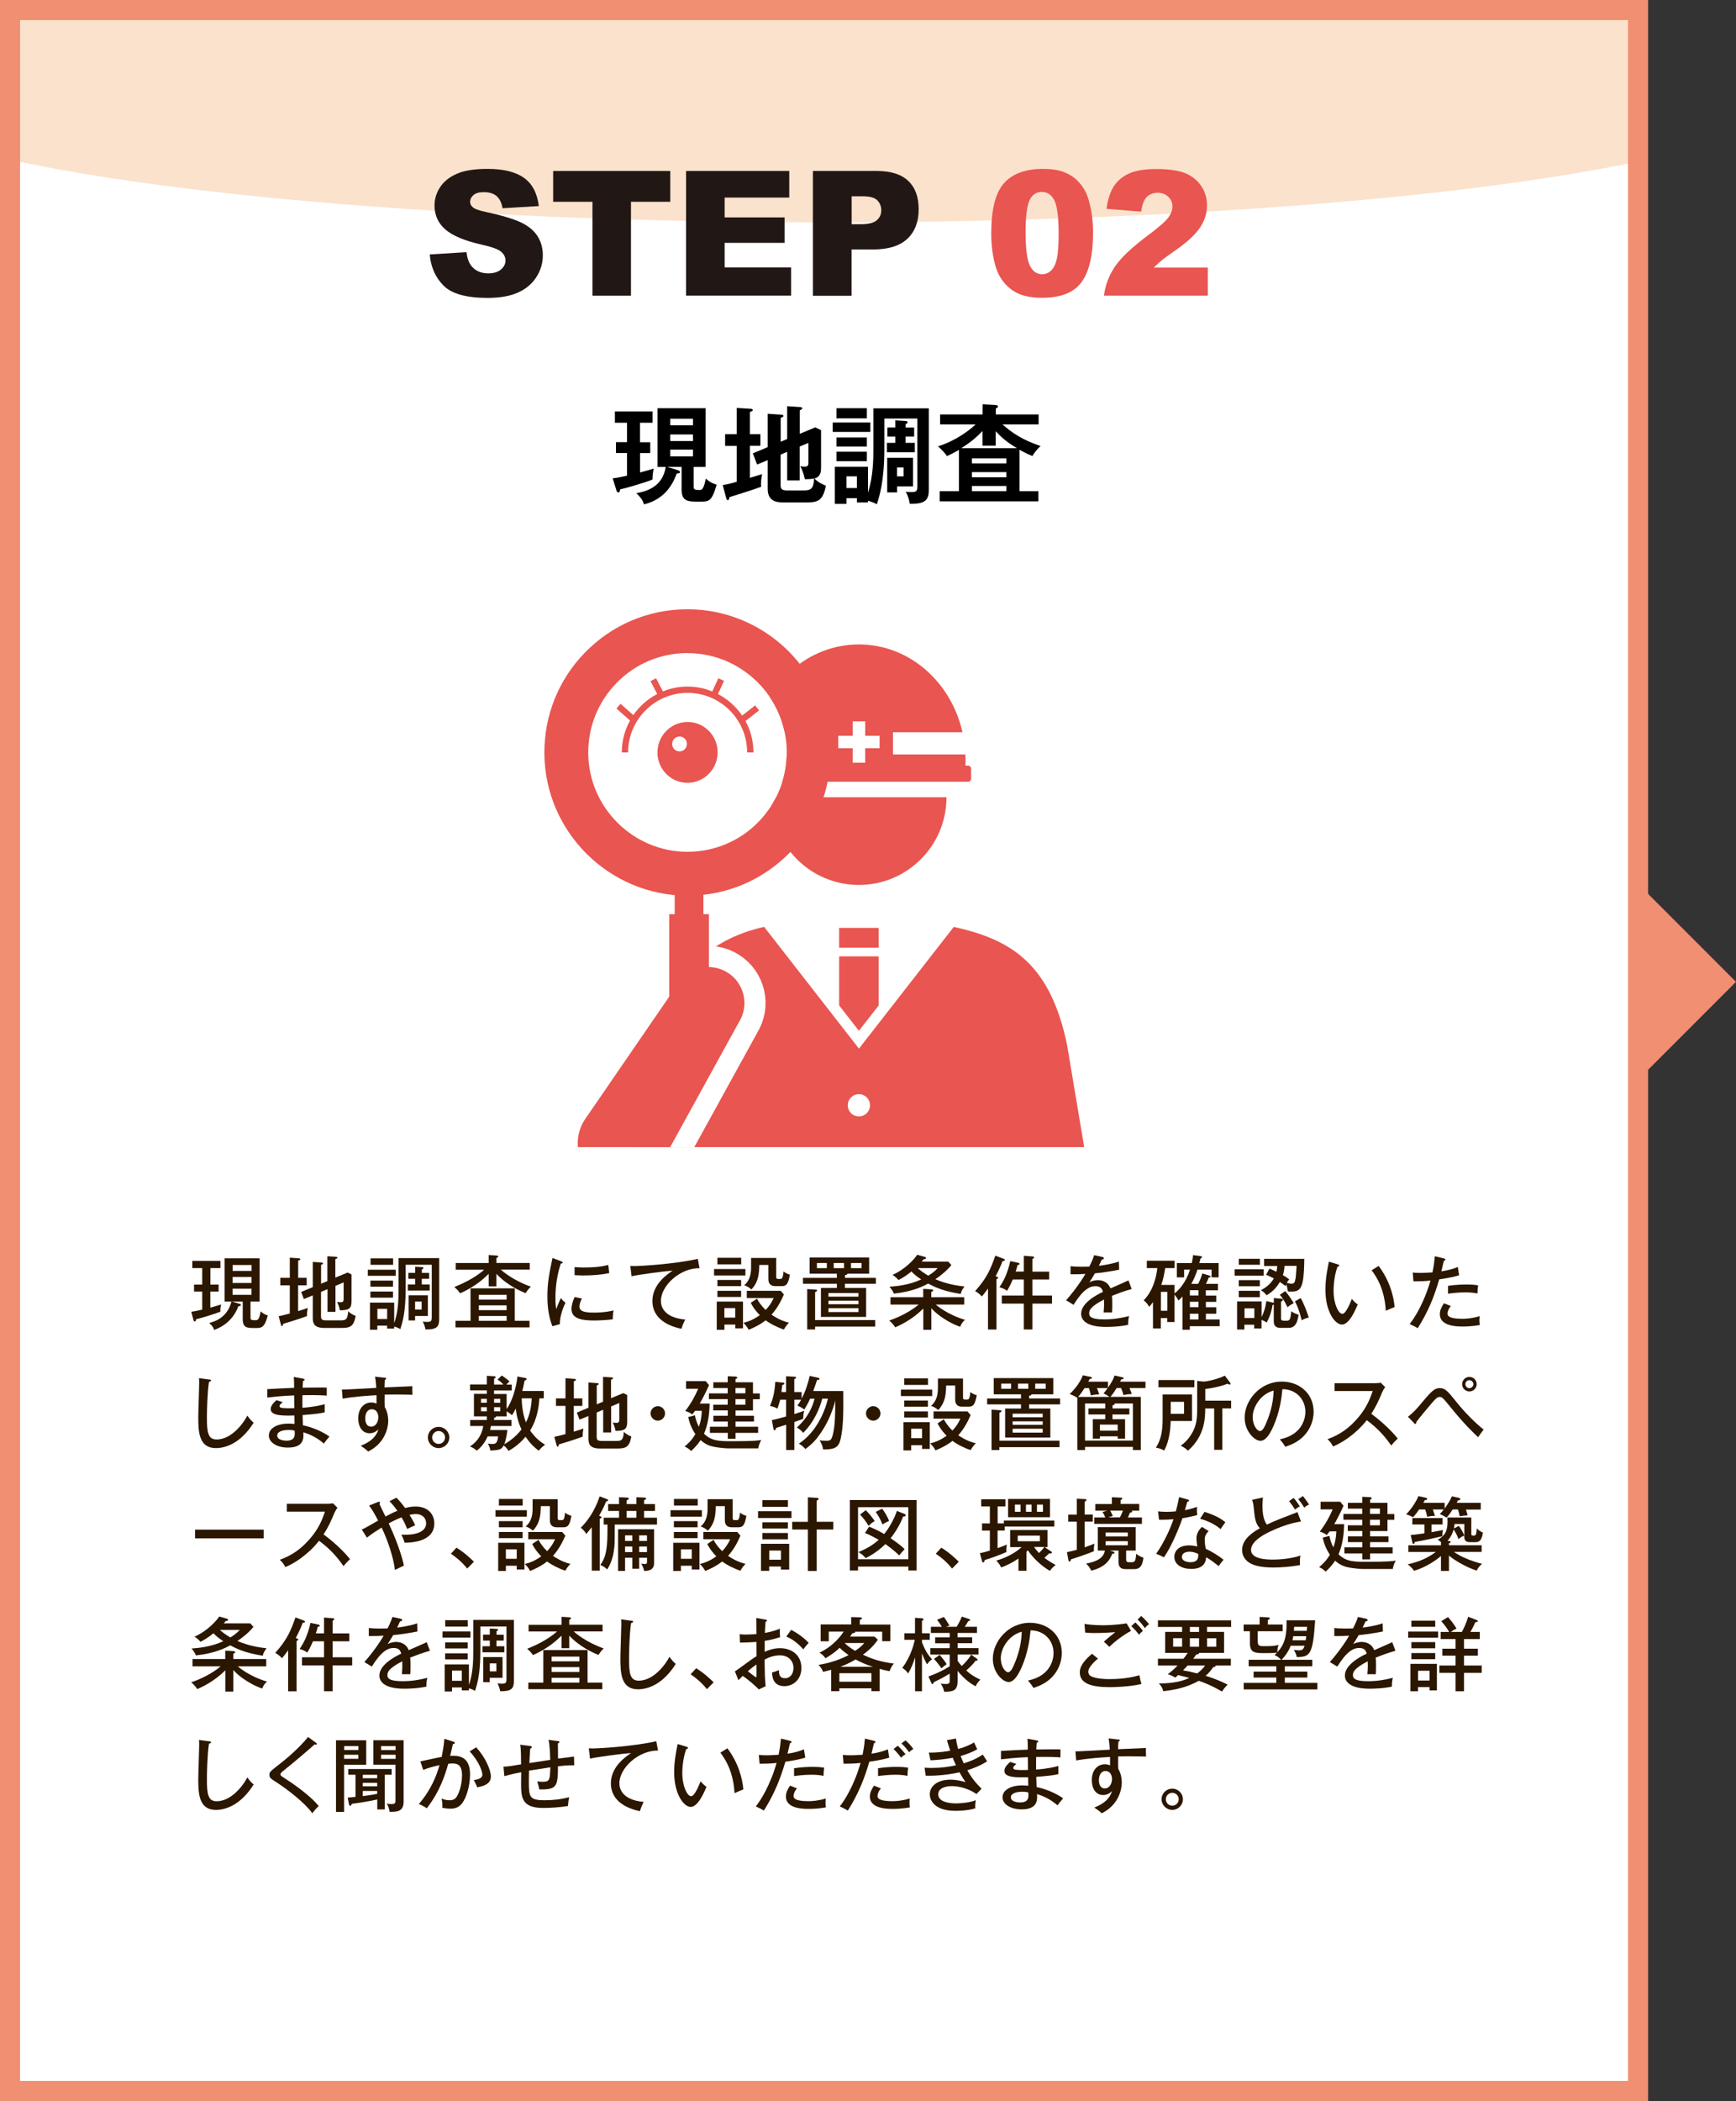 <svg xmlns="http://www.w3.org/2000/svg" xmlns:xlink="http://www.w3.org/1999/xlink" id="_&#x30EC;&#x30A4;&#x30E4;&#x30FC;_2" viewBox="0 0 259.26 313.6"><rect x="0" y="0" width="259.26" height="313.6" fill="#333333" stroke="none"/><defs><style>.cls-1{fill:#000;}.cls-1,.cls-2,.cls-3,.cls-4,.cls-5,.cls-6,.cls-7,.cls-8{stroke-width:0px;}.cls-2{fill:#2b1600;}.cls-3{fill:#fad6b7;opacity:.7;}.cls-4,.cls-9,.cls-10{fill:none;}.cls-11{clip-path:url(#clippath-1);}.cls-5{fill:#e95550;}.cls-12{clip-path:url(#clippath);}.cls-9{stroke:#fff;stroke-linecap:round;stroke-linejoin:round;stroke-width:6.31px;}.cls-6{fill:#f08f71;}.cls-7{fill:#fff;}.cls-8{fill:#211815;}.cls-10{stroke:#f08f71;stroke-miterlimit:10;stroke-width:3px;}</style><clipPath id="clippath"><rect class="cls-10" x="1.5" y="1.5" width="243.13" height="310.6"></rect></clipPath><clipPath id="clippath-1"><rect class="cls-4" x="74.22" y="87.4" width="97.59" height="83.82"></rect></clipPath></defs><g id="_&#x5236;&#x4F5C;"><rect class="cls-7" x="1.5" y="1.5" width="243.14" height="310"></rect><g class="cls-12"><ellipse class="cls-3" cx="123.67" cy="12.93" rx="145.03" ry="20.26"></ellipse></g><rect class="cls-10" x="1.5" y="1.5" width="243.13" height="310.6"></rect><path class="cls-8" d="M64.19,37.98l5.47-.34c.12.89.36,1.57.72,2.03.59.75,1.44,1.13,2.54,1.13.82,0,1.45-.19,1.9-.58.45-.38.67-.83.67-1.34s-.21-.91-.63-1.29-1.41-.74-2.95-1.08c-2.52-.57-4.32-1.32-5.4-2.26-1.08-.94-1.62-2.14-1.62-3.59,0-.96.28-1.86.83-2.71.55-.85,1.39-1.52,2.5-2.01,1.11-.49,2.64-.73,4.58-.73,2.38,0,4.19.44,5.44,1.33,1.25.88,1.99,2.29,2.23,4.22l-5.42.32c-.14-.84-.45-1.45-.91-1.83-.46-.38-1.1-.57-1.91-.57-.67,0-1.17.14-1.51.43s-.51.63-.51,1.04c0,.3.14.56.42.8.27.25.91.47,1.93.69,2.51.54,4.31,1.09,5.4,1.64,1.09.55,1.88,1.24,2.37,2.06.5.82.74,1.74.74,2.76,0,1.19-.33,2.29-.99,3.3-.66,1.01-1.58,1.77-2.77,2.29s-2.68.78-4.48.78c-3.17,0-5.36-.61-6.58-1.83s-1.91-2.77-2.07-4.65Z"></path><path class="cls-8" d="M82.62,25.52h17.48v4.6h-5.87v14.02h-5.75v-14.02h-5.87v-4.6Z"></path><path class="cls-8" d="M102.46,25.52h15.41v3.97h-9.65v2.96h8.95v3.8h-8.95v3.67h9.93v4.21h-15.69v-18.61Z"></path><path class="cls-8" d="M121.41,25.52h9.56c2.08,0,3.64.5,4.68,1.49,1.04.99,1.55,2.4,1.55,4.23s-.56,3.35-1.7,4.41c-1.13,1.06-2.85,1.59-5.17,1.59h-3.15v6.91h-5.78v-18.61ZM127.19,33.46h1.41c1.11,0,1.89-.19,2.34-.58s.67-.88.67-1.48-.19-1.08-.58-1.49-1.12-.61-2.2-.61h-1.64v4.15Z"></path><path class="cls-5" d="M148.04,34.76c0-3.54.64-6.01,1.91-7.43,1.27-1.41,3.21-2.12,5.82-2.12,1.25,0,2.28.15,3.08.46s1.46.71,1.97,1.21.91,1.02,1.2,1.56c.29.55.53,1.18.7,1.91.35,1.39.52,2.84.52,4.34,0,3.38-.57,5.85-1.71,7.41-1.14,1.57-3.11,2.35-5.9,2.35-1.57,0-2.83-.25-3.8-.75-.96-.5-1.76-1.23-2.37-2.2-.45-.69-.8-1.62-1.05-2.81-.25-1.19-.38-2.5-.38-3.94ZM153.17,34.77c0,2.37.21,3.99.63,4.86.42.87,1.03,1.3,1.82,1.3.52,0,.98-.18,1.36-.55.39-.37.67-.95.85-1.75.18-.79.27-2.04.27-3.72,0-2.47-.21-4.13-.63-4.98-.42-.85-1.05-1.28-1.89-1.28s-1.47.43-1.85,1.3-.57,2.47-.57,4.82Z"></path><path class="cls-5" d="M180.38,44.14h-15.51c.18-1.53.72-2.97,1.62-4.32.9-1.35,2.59-2.94,5.07-4.78,1.51-1.13,2.48-1.98,2.91-2.56s.63-1.14.63-1.66c0-.57-.21-1.05-.63-1.45-.42-.4-.95-.6-1.58-.6s-1.2.21-1.62.62c-.42.41-.7,1.15-.84,2.2l-5.18-.42c.2-1.46.58-2.59,1.12-3.41s1.31-1.44,2.29-1.88c.99-.44,2.35-.65,4.09-.65s3.24.21,4.25.62c1.01.42,1.81,1.05,2.39,1.91.58.86.87,1.82.87,2.89,0,1.13-.33,2.22-1,3.25-.67,1.03-1.87,2.17-3.62,3.4-1.04.72-1.74,1.22-2.09,1.51-.35.29-.76.66-1.24,1.13h8.07v4.21Z"></path><path class="cls-1" d="M95.59,66.01h1.52v1.62h-1.52v2.9c.21-.05,1.7-.48,2.03-.58-.13.69-.16.99-.18,1.63-1.09.45-4.05,1.31-4.83,1.47-.02.29-.08.45-.29.45-.13,0-.19-.11-.24-.24l-.58-1.86c.38-.05.75-.08,2.14-.4v-3.38h-1.65v-1.62h1.65v-2.9h-1.81v-1.68h5.62v1.68h-1.87v2.9ZM101.28,70.2c.21.06.27.18.27.24,0,.19-.13.22-.48.24-.45,1.14-1.46,3.76-4.9,4.61-.1-.38-.27-.86-1.14-1.67,1.55-.29,3.91-.93,4.39-3.92h-1.23v-8.77h7.19v8.77h-1.79v2.85c0,.42.03.59.78.59.45,0,.69,0,1.04-1.7.56.5.95.7,1.62.91-.75,2.53-1.12,2.53-2.58,2.53-1.68,0-2.66,0-2.66-1.83v-3.36h-2.16l1.65.5ZM103.49,63.48v-.98h-3.39v.98h3.39ZM100.1,64.85v.98h3.39v-.98h-3.39ZM100.1,67.11v1.01h3.39v-1.01h-3.39Z"></path><path class="cls-1" d="M113.56,64.79v1.75h-1.57v4.79c.29-.1,1.57-.48,1.82-.56-.16.98-.19,1.19-.14,1.89-.98.38-4.53,1.49-4.72,1.54-.08.34-.11.45-.26.45s-.19-.14-.24-.32l-.51-1.92c.45-.08,1.06-.19,2.08-.5v-5.36h-1.73v-1.75h1.73v-3.91l2.14.13c.11,0,.26.06.26.21,0,.11-.13.16-.43.26v3.31h1.57ZM117.56,65.51v-4.88l1.97.13c.13.02.29.08.29.19,0,.13-.18.21-.38.29v3.51l2.32-.96.86.42v5.54c0,.56,0,1.38-.99,1.68.62.62,1.25.88,1.71,1.06-.43,2.24-1.18,2.51-2.96,2.51h-3.38c-1.22,0-2.35-.29-2.35-2.05v-4.27l-1.58.66-.64-1.67,2.22-.93v-4.98l2.07.14c.13.02.29.06.29.18s-.21.21-.42.29v3.57l.98-.42ZM116.58,67.86v4.51c0,.37,0,.83.9.83h2.56c1.02,0,1.46-.19,1.54-1.78-.42.1-1.1.11-1.38.11-.06-.27-.24-1.15-.69-1.95.19.03.43.08.66.08.56,0,.56-.3.56-.64v-2.91l-1.3.54v5.06h-1.87v-4.27l-.98.42Z"></path><path class="cls-1" d="M129.98,63.06v1.41h-5.62v-1.41h5.62ZM130.42,60.95h8.29v12.17c0,1.49-.5,2.13-2.85,2.08-.11-.74-.27-1.2-.59-1.81.26.05.5.06.88.06.77,0,.85-.21.85-.93v-10.05h-4.93v4.48c0,4.93-.74,7.12-1.12,8.32-.22-.13-.48-.27-1.33-.53v.26h-1.65v-.64h-1.55v.85h-1.74v-5.54h4.95v3.87c.8-2.54.8-5.04.8-6.61v-5.99ZM129.46,60.93v1.51h-4.54v-1.51h4.54ZM129.46,65.29v1.36h-4.54v-1.36h4.54ZM129.46,67.43v1.41h-4.54v-1.41h4.54ZM126.42,71.1v1.75h1.55v-1.75h-1.55ZM136.52,63.81v1.36h-1.28v.93h1.38v1.41h-4.16v-1.41h1.25v-.93h-1.18v-1.36h1.18v-1.07l1.54.1c.11,0,.3.05.3.21,0,.11-.19.21-.3.26v.51h1.28ZM136.35,68.33v4.27h-2.38v.9h-1.47v-5.17h3.86ZM133.96,69.77v1.33h.99v-1.33h-.99Z"></path><path class="cls-1" d="M149.71,63.35c1.41,1.23,2.93,2.3,5.7,3.23-.69.59-1.09,1.25-1.23,1.49-.46-.19-.98-.4-1.92-.94v6.18h2.82v1.52h-14.74v-1.52h2.87v-6.16c-.75.45-1.28.69-1.79.93-.37-.54-.67-.85-1.33-1.46,2.74-.87,4.66-2.39,5.62-3.27h-5.31v-1.49h6.35v-1.51l1.97.11c.1,0,.32.05.32.21,0,.18-.21.24-.32.29v.9h6.39v1.49h-5.38ZM148.7,66.52h-1.97v-2.18c-.86.86-1.49,1.49-3.17,2.56h8.32c-.98-.58-2.03-1.28-3.18-2.53v2.15ZM150.3,69.18v-.77h-5.15v.77h5.15ZM150.3,71.24v-.77h-5.15v.77h5.15ZM150.3,73.31v-.77h-5.15v.77h5.15Z"></path><path class="cls-2" d="M31.41,191.74h1.24v1.04h-1.24v2.4c.28-.07,1.24-.35,1.62-.47-.11.46-.13.66-.12,1.08-1.02.4-3.09,1.01-3.63,1.13-.01.13-.02.32-.2.32-.12,0-.17-.12-.19-.2l-.32-1.24c.47-.07.82-.13,1.63-.32v-2.7h-1.22v-1.04h1.22v-2.46h-1.48v-1.08h4.2v1.08h-1.5v2.46ZM35.74,194.6c.08.02.23.07.23.19,0,.14-.18.17-.37.18-.43,1.2-1.48,2.79-3.63,3.54-.07-.28-.19-.54-.73-1.04,1.2-.29,2.75-1.02,3.33-3.19h-1.03v-6.46h5.23v6.46h-1.36v2.29c0,.37.01.49.65.49.43,0,.65,0,.86-1.33.37.34.64.48,1.08.62-.53,1.87-.92,1.87-1.9,1.87-1.24,0-1.85,0-1.85-1.39v-2.55h-1.61l1.09.32ZM37.57,189.7v-.88h-2.83v.88h2.83ZM34.73,190.6v.9h2.83v-.9h-2.83ZM34.73,192.35v.92h2.83v-.92h-2.83Z"></path><path class="cls-2" d="M45.8,190.73v1.12h-1.28v3.85c.56-.17.96-.3,1.44-.47-.08.47-.13.79-.11,1.21-.95.37-3.03,1.01-3.56,1.15-.04.22-.05.34-.18.34-.11,0-.12-.1-.17-.26l-.32-1.21c.3-.06.72-.14,1.66-.4v-4.21h-1.42v-1.12h1.42v-3.01l1.34.1c.07,0,.23.02.23.14,0,.11-.18.17-.32.19v2.58h1.28ZM48.89,191.22v-3.71l1.24.08c.08,0,.25.01.25.14,0,.11-.13.16-.3.2v2.77l1.84-.76.58.29v3.98c0,1.13-.4,1.36-1.74,1.37-.08-.44-.22-.85-.43-1.26.12.02.29.06.52.06.42,0,.47-.16.47-.56v-2.41l-1.22.52v3.88h-1.19v-3.39l-.97.41v3.6c0,.49.1.65.83.65h1.96c.85,0,1.18-.01,1.27-1.37.25.26.48.44,1.12.71-.31,1.68-.92,1.79-2.22,1.79h-2.45c-1.52,0-1.74-.66-1.74-1.49v-3.37l-1.33.55-.4-1.06,1.73-.72v-3.77l1.3.1c.11.01.24.02.24.13,0,.08-.12.14-.3.22v2.81l.97-.4Z"></path><path class="cls-2" d="M59.1,189.52v.91h-4.17v-.91h4.17ZM59.52,187.79h6.07v9.04c0,1.19-.31,1.63-2.05,1.61-.06-.38-.19-.74-.4-1.18.12.02.25.05.6.05.64,0,.74-.08.74-.78v-7.75h-3.9v3.48c0,3.6-.42,4.92-.79,6.12-.48-.26-.86-.37-.92-.38v.31h-1.06v-.44h-1.46v.61h-1.1v-4.05h3.62v3.05c.65-1.76.65-3.87.65-5.22v-4.46ZM58.69,191.15v.9h-3.37v-.9h3.37ZM58.69,192.78v.91h-3.37v-.91h3.37ZM58.71,187.83v.96h-3.37v-.96h3.37ZM56.36,195.36v1.52h1.46v-1.52h-1.46ZM64.08,189.99v.89h-1.09v.84h1.18v.91h-3.26v-.91h1.09v-.84h-1.01v-.89h1.01v-.92l1,.06c.08,0,.24.02.24.16,0,.07-.06.11-.24.19v.52h1.09ZM63.9,193.34v3.09h-1.91v.66h-.97v-3.75h2.88ZM61.99,194.28v1.19h.98v-1.19h-.98Z"></path><path class="cls-2" d="M74.13,192.01h-1.15v-1.87c-.54.53-1.94,1.9-4.27,2.9-.23-.35-.42-.55-.86-.94,2.11-.83,3.57-1.79,4.46-2.58h-4.25v-1h4.92v-1.19l1.14.07c.13.01.29.07.29.14,0,.12-.13.18-.28.23v.74h4.98v1h-4.32c.22.2,1.83,1.61,4.49,2.54-.13.13-.42.38-.78.97-.79-.31-2.76-1.18-4.37-2.88v1.85ZM79.08,197.15v.98h-11.05v-.98h2.24v-4.85h6.61v4.85h2.19ZM75.66,193.98v-.71h-4.15v.71h4.15ZM75.66,195.56v-.72h-4.15v.72h4.15ZM75.66,197.15v-.72h-4.15v.72h4.15Z"></path><path class="cls-2" d="M83.78,188.26c.17.06.26.1.26.2,0,.12-.14.13-.29.14-.55,1.69-.8,3.43-.8,5.18,0,.79.05,1.15.13,1.63.13-.4.48-1.28.7-1.67.1.14.25.42.67.7-.16.34-.89,1.91-.83,3.2l-1.13.32c-.32-.88-.74-2.16-.74-4.45,0-2.1.29-3.48.76-5.74l1.27.48ZM86.91,193.81c-.14.29-.37.72-.37,1.22,0,.74.86.89,2.13.89.4,0,1.68,0,2.96-.32-.05.23-.12.66-.11,1.32-.79.12-2,.18-2.82.18-1.46,0-3.35-.14-3.35-1.7,0-.62.2-1.22.47-1.8l1.08.22ZM85.82,189.13c.32.02.68.06,1.29.06,1.42,0,2.57-.08,3.73-.38.04.24.12,1.06.14,1.22-1.27.25-2.58.35-3.89.35-.59,0-.97-.04-1.28-.05v-1.2Z"></path><path class="cls-2" d="M104.48,189.29c-2.95-.03-5.78,2.63-5.78,4.89,0,.73.34,2.48,3.63,2.78-.32.63-.46,1.04-.56,1.38-1.88-.38-4.34-1.46-4.34-4.15,0-2.53,2.3-4.05,3.02-4.52-1.42.08-5.42.64-6.13.83l-.19-1.54c.23.01.42.02.68.02.62,0,5.95-.28,9.4-1.08l.26,1.38Z"></path><path class="cls-2" d="M111.32,189.42v.96h-4.68v-.96h4.68ZM110.96,194.28v3.99h-1.15v-.56h-1.62v.78h-1.15v-4.21h3.92ZM110.69,187.74v.98h-3.55v-.98h3.55ZM110.68,191.05v.92h-3.54v-.92h3.54ZM110.68,192.67v.92h-3.54v-.92h3.54ZM108.18,195.25v1.42h1.62v-1.42h-1.62ZM113.05,193.84c.22.4.53.95,1.3,1.69.5-.53.88-1.08,1.19-1.78h-4.01v-1.08h5.07l.47.55c-.5,1.14-1.03,2.1-1.85,3.01.25.17,1.28.89,2.61,1.2-.34.34-.56.64-.76,1.02-1.08-.36-2.08-.89-2.73-1.38-.88.71-1.91,1.16-2.53,1.42-.19-.4-.6-.88-.8-1.04.79-.19,1.56-.5,2.46-1.15-.18-.17-.88-.89-1.35-1.84l.94-.62ZM115.92,187.77v2.85c0,.16.06.28.26.28h.35c.17,0,.41,0,.48-1.12.3.23.6.38.96.48-.24,1.24-.44,1.71-1.19,1.71h-.97c-1.06,0-1.06-.82-1.06-1.1v-2.06h-1.35c-.04,1.22-.07,2.47-1.18,3.66-.31-.28-.73-.53-1.08-.62,1.03-.9,1.03-2.06,1.03-2.88v-1.2h3.74Z"></path><path class="cls-2" d="M126.18,190.74h4.63v.88h-4.63v.62h3.17v4.33h-6.75v-4.33h2.38v-.62h-5.06v-.88h5.06v-.62h-4.07v-2.42h8.89v2.42h-3.25c.01.16-.19.18-.36.21v.42ZM130.71,197.05v.96h-8.98v.43h-1.18v-6.03l1.25.08c.1.01.23.01.23.13,0,.1-.14.19-.3.25v4.17h8.98ZM123.48,188.52h-1.48v.77h1.48v-.77ZM128.21,193.54v-.53h-4.49v.53h4.49ZM123.72,194.15v.52h4.49v-.52h-4.49ZM123.72,195.26v.58h4.49v-.58h-4.49ZM124.51,189.29h1.54v-.77h-1.54v.77ZM127.09,189.29h1.57v-.77h-1.57v.77Z"></path><path class="cls-2" d="M139.09,198.49h-1.2v-3.18c-1.7,1.71-3.53,2.52-4.19,2.81-.26-.4-.54-.71-.9-1.01,2.48-.85,3.97-2.03,4.4-2.39h-4.21v-1.09h4.89v-1.25l1.2.07c.12.01.29.04.29.16,0,.06-.05.11-.1.13-.05.02-.12.07-.19.11v.78h4.92v1.09h-4.26c.16.13,1.74,1.51,4.38,2.28-.42.38-.5.52-.73,1.04-1.57-.54-3.42-1.74-4.3-2.77v3.21ZM138.1,187.6c.12.04.2.08.2.16,0,.14-.16.19-.37.2-.08.11-.13.18-.3.35h3.98l.47.52c-.26.32-.9,1.09-2.39,2.11.73.31,2.21.88,4.34,1.08-.38.58-.48.71-.55,1.12-2.72-.44-3.87-1.03-4.87-1.55-.68.37-2.3,1.21-5.13,1.5-.1-.3-.24-.54-.64-1.03,1.1-.08,2.94-.25,4.74-1.09-.47-.31-.94-.63-1.47-1.19-.82.7-1.52,1.07-1.92,1.28-.24-.28-.59-.58-.9-.77,1.91-.83,3.27-2.36,3.69-3l1.12.31ZM137.06,189.28c.46.42.9.73,1.57,1.13.88-.53,1.24-.95,1.4-1.13h-2.97Z"></path><path class="cls-2" d="M148.81,198.45h-1.26v-6.12c-.55.77-.75,1-.92,1.18-.36-.42-.88-.73-1-.8,1.85-2.05,2.34-3.41,3.02-5.29l1.24.47c.08.04.18.08.18.17,0,.14-.19.16-.35.17-.11.3-.32.91-1.03,2.27.3.11.38.13.38.21,0,.11-.13.17-.26.23v7.52ZM151.25,190.98c-.07.19-.41.95-.85,1.69-.31-.24-.73-.44-1.14-.53.62-.96,1.16-1.91,1.62-3.9l1.19.25s.2.06.2.17c0,.12-.11.13-.31.16-.06.26-.11.48-.28.98h1.22v-2.36l1.29.1c.12.01.25.05.25.14,0,.12-.06.13-.26.23v1.9h2.5v1.17h-2.5v2.39h2.93v1.21h-2.93v3.86h-1.28v-3.86h-3.29v-1.21h3.29v-2.39h-1.66Z"></path><path class="cls-2" d="M164.61,187.62c.07.01.25.05.25.2,0,.04-.01.17-.31.18-.1.22-.19.42-.44.94.36-.05,1.82-.22,2.99-.64l.04,1.22c-1.5.3-2.85.47-3.62.54-.4.67-.56.95-.83,1.34.61-.32,1.14-.32,1.27-.32.22,0,1.39,0,1.88,1.23.9-.4,2.33-1.01,2.69-1.19l.48,1.28c-1.31.37-2,.65-2.95,1.02.05.44.05.91.05,1.28,0,.56-.01.88-.04,1.2-.2-.01-.8-.02-1.25,0,.1-1.03.06-1.75.05-1.93-1.96,1.02-2.21,1.57-2.21,2.05,0,.37.08.92,2.25.92,1.25,0,2.49-.18,3.71-.5-.1.41-.14.73-.14,1.31-1.47.31-2.96.31-3.31.31-2.73,0-3.71-.91-3.71-1.97,0-1.58,2.27-2.81,3.26-3.26-.1-.34-.24-.85-1.13-.85s-1.89.56-3.26,2.78l-1.12-.68c.56-.59,1.92-2.27,2.89-3.93-.97.05-1.27.06-2.22.05v-1.2c.38.04.85.08,1.68.08.48,0,.88-.01,1.12-.02.41-.83.55-1.15.72-1.71l1.21.26Z"></path><path class="cls-2" d="M181.64,193.37v.95h-1.55v.8h1.55v.97h-1.55v.86h2.06v1h-4.46v.53h-1.09v-4.96c-.3.34-.43.44-.61.59-.17-.32-.48-.76-.58-.88v4.1h-1.08v-.59h-.97v1.54h-1.17v-3.92c-.3.42-.41.53-.58.7-.08-.18-.37-.67-.82-.96.4-.41,1.68-1.73,2.05-4.82h-1.57v-1.1h4.15v1.1h-1.4c-.18,1.02-.28,1.61-.59,2.51h1.98v1.27c.65-.5,1.7-1.62,2.31-3.55h-.88v1.15h-1.09v-2.13h2.23c.13-.56.17-.92.19-1.19l1.08.14c.1.01.26.06.26.17s-.11.14-.22.18c-.11.43-.14.55-.18.7h2.88v2.13h-1.05v-1.15h-2.11c-.23.73-.53,1.44-.92,2.12h1.03c.28-.55.44-.96.62-1.55l1,.3c.19.06.24.06.24.16,0,.13-.17.13-.28.14-.19.52-.28.67-.42.95h1.79v.96h-1.81v.79h1.55ZM173.37,192.83v2.82h.97v-2.82h-.97ZM178.99,193.37v-.79h-1.29v.79h1.29ZM177.7,194.31v.8h1.29v-.8h-1.29ZM178.99,196.09h-1.29v.86h1.29v-.86Z"></path><path class="cls-2" d="M188.72,189.45v.96h-4.33v-.96h4.33ZM190.11,194.43s.1.02.13.04v-.72l1.1.1c.07.01.26.02.26.16,0,.12-.13.2-.29.26v2.52c0,.25.06.35.66.35.65,0,.73-.06.88-1.42.17.12.58.42,1.09.5-.22,1.62-.79,1.98-1.49,1.98h-1.24c-.82,0-.98-.49-.98-1.01v-2.45s-.12.04-.18.04c-.11.67-.3,1.54-.88,2.63-.25-.18-.43-.28-.77-.41v1.29h-1.09v-.56h-1.47v.72h-1.09v-4.19h3.66v2.33c.41-.85.58-1.51.72-2.39l.97.23ZM188.15,191.08v.91h-3.15v-.91h3.15ZM188.15,192.67v.95h-3.15v-.95h3.15ZM188.16,187.89v.89h-3.15v-.89h3.15ZM187.33,196.73v-1.44h-1.47v1.44h1.47ZM194.79,187.89c0,.3-.04,1.6-.06,1.9-.17,2.54-.61,3-1.91,3-.18,0-.31-.01-.49-.04-.04-.46-.19-.94-.24-1.07-.05.1-.07.16-.12.29-.14-.13-.34-.3-.83-.62-.59.96-1.14,1.49-1.99,1.99-.26-.35-.46-.53-.84-.76.54-.3,1.37-.79,1.93-1.76-.66-.35-.95-.46-1.16-.54l.5-.92c.23.08.37.14,1.04.47.06-.25.1-.42.13-.86h-1.97v-1.07h6ZM191.94,192.71c.53.61,1.01,1.37,1.27,1.8-.26.13-.67.37-.92.61-.52-1.01-.72-1.34-1.15-1.85l.8-.56ZM191.84,188.95c-.04.55-.12,1-.25,1.38.58.34.8.52.95.63-.12.13-.23.26-.36.52.38.12.6.13.74.13.22,0,.41-.08.5-.49.1-.43.13-.68.22-2.17h-1.8ZM194.25,193.76c.46.77.96,2.1,1.21,2.9-.46.11-.64.18-1.07.41-.06-.26-.37-1.67-1-2.83l.85-.48Z"></path><path class="cls-2" d="M199.75,188.71c.17.05.25.07.25.19,0,.14-.16.17-.26.17-.58,1.66-.58,3.31-.58,3.6,0,1.96.74,3.44,1.31,3.44.52,0,1.14-1.54,1.42-2.23.34.4.54.59.88.82-.22.53-1.21,3.01-2.36,3.01-.98,0-2.47-1.82-2.47-5.23,0-1.45.26-2.89.52-4.16l1.31.4ZM205.89,188.95c1.69,2.27,2.23,4.51,2.39,6.14-.19.06-1,.42-1.32.56-.11-1.89-.58-4.05-2.12-6.04l1.06-.66Z"></path><path class="cls-2" d="M215.63,187.84c.16.04.23.1.23.17,0,.14-.17.17-.23.18-.06.24-.32,1.34-.37,1.57,1.35-.2,2.05-.48,2.45-.65l.2,1.24c-.41.12-1.19.36-2.97.61-.76,2.58-1.61,4.74-3.21,7.29-.42-.25-.47-.28-1.21-.62.72-.88,2.15-3.14,3.11-6.49-.89.1-1.37.11-2.54.12l-.11-1.31c.29.02.6.05,1.07.05.8,0,1.5-.06,1.88-.08.24-1.18.29-1.8.35-2.41l1.37.33ZM216.69,194.94c-.42.44-.52.97-.52,1.13,0,.48.56.78,2.27.78.49,0,1.5-.07,2.55-.4-.02.18-.05.4-.05.66,0,.32.04.48.07.66-1.22.23-2.29.23-2.55.23-.78,0-3.43,0-3.43-1.84,0-.53.18-.96.61-1.63l1.04.41ZM216.25,191.93c1.19-.18,2.19-.2,2.75-.2.98,0,1.4.07,1.75.12-.08.5-.1,1.03-.1,1.22-.38-.07-.86-.17-1.79-.17-1.08,0-2.17.14-2.61.2v-1.17Z"></path><path class="cls-2" d="M31.22,205.9c.18.02.29.04.29.16s-.18.18-.3.2c-.25,1.56-.31,4.45-.31,5.3,0,2.23.16,3.3,1.45,3.3,2.4,0,4.22-2.78,4.58-3.56.36.48.56.73.95,1.06-1.97,3.14-4.27,3.79-5.64,3.79-2.52,0-2.63-2.39-2.63-4.59,0-.82.14-4.42.14-5.17,0-.35-.01-.48-.04-.68l1.5.2Z"></path><path class="cls-2" d="M45.3,205.81c.11.02.19.02.19.13,0,.13-.17.17-.24.19-.04.5-.05.77-.06,1,.58,0,3.09-.05,3.61-.01v1.19c-.62-.04-1.5-.1-3.63-.06,0,.06-.02,1.31-.01,1.88,1.91-.14,2.82-.4,3.33-.54v1.22c-.74.17-1.25.24-3.3.41,0,.24.04,1.31.05,1.52,1.65.34,3.2,1.12,3.96,1.69-.4.46-.47.55-.84,1.04-.97-.85-2-1.36-3.06-1.68.05.83.14,2.28-2.31,2.28-1.73,0-2.84-.84-2.84-1.79,0-1.27,1.57-1.79,2.88-1.79.25,0,.65.02.96.05,0-.16-.02-1.03-.02-1.26-1.69.04-3.54.07-3.54-.95,0-.42.25-.79.85-1.34l.94.3c-.42.37-.47.42-.47.58,0,.26.3.29.71.31.25.02.56.04,1.49.01-.01-.3-.02-1.63-.02-1.91-1.94.07-3.26.24-4.01.32v-1.25c.62-.05,3.43-.18,4.01-.2-.01-.89-.01-1.17-.06-1.62l1.45.26ZM43.1,213.44c-.82,0-1.7.21-1.7.83,0,.71,1.12.77,1.38.77,1.24,0,1.24-.73,1.24-1.12,0-.14-.01-.25-.02-.38-.19-.05-.42-.1-.89-.1Z"></path><path class="cls-2" d="M57.39,205.63c.29.04.29.08.29.14,0,.08-.08.13-.2.19-.04.34-.04.42-.06,1.13.66-.02,3.56-.16,4.16-.18-.01.23-.02.88.01,1.28-.4-.01-1.43-.04-2.49-.04-.28,0-.94,0-1.66.02-.01,1.3-.01,1.44.02,1.86.52.84.52,1.88.52,2.04,0,.77-.26,2.01-1.08,3.05-.71.9-1.46,1.3-1.92,1.54-.32-.32-.41-.38-1.1-.86,1.63-.65,2.31-1.43,2.65-2.46-.37.37-.82.59-1.33.59-1.13,0-1.7-1-1.7-2.23,0-1.46.85-2.36,1.96-2.36.4,0,.61.1.77.17v-1.26c-1.14.06-3.21.19-5.06.52l-.11-1.36c.47.01.94-.02,5.13-.25-.01-.1-.04-.92-.18-1.68l1.39.16ZM54.54,211.68c0,.17,0,1.27.9,1.27.62,0,1.06-.64,1.06-1.43,0-.37-.17-1.17-.98-1.17-.68,0-.97.66-.97,1.33Z"></path><path class="cls-2" d="M67.1,214.56c0,.89-.73,1.59-1.6,1.59s-1.6-.71-1.6-1.59.72-1.58,1.6-1.58,1.6.71,1.6,1.58ZM64.54,214.56c0,.53.42.96.96.96s.96-.42.96-.96-.43-.96-.96-.96-.96.44-.96.96Z"></path><path class="cls-2" d="M72.83,214.4c-.62,1.36-1.32,1.88-1.64,2.13-.3-.29-.62-.48-1.01-.62.7-.47,1.7-1.3,1.99-3.06h-1.95v-.9h2.49v-.54h-1.93v-3.36h1.93v-.52h-2.51v-.88h2.51v-1.29l1.08.06c.08,0,.24.04.24.16,0,.08-.11.14-.24.2v.88h1.39c-.26-.28-.54-.53-.88-.74l.64-.61c.14.1.66.43,1.15.88-.07.07-.24.23-.47.48h.8v.88h-2.64v.52h1.88v2.25c.77-1.03,1.46-3.17,1.61-4.86l1.16.22c.12.02.22.07.22.18,0,.13-.13.16-.3.19-.16.82-.25,1.21-.35,1.57h3.21v1.1h-.66c-.06.96-.23,2.96-1.38,4.8.84,1.22,1.69,1.79,2.23,2.12-.17.13-.58.44-.94.89-.78-.56-1.42-1.25-1.97-2.08-1.02,1.25-2.19,1.92-2.55,2.12-.23-.43-.59-.72-.73-.82-.28.52-.44.71-1.98.76-.02-.14-.1-.61-.38-1.03.31.05.61.05.68.05.36,0,.76,0,.86-1.13h-1.58ZM72.71,209.38v-.58h-.88v.58h.88ZM71.83,210.04v.62h.88v-.62h-.88ZM75.78,213.45c-.05.41-.18,1.38-.47,2.12,1.13-.64,1.91-1.37,2.57-2.21-.23-.48-.71-1.66-.85-3.11-.3.59-.41.74-.58,1-.16-.18-.34-.32-.78-.6v.76h-1.58c.01.16-.23.2-.3.22v.32h2.6v.9h-3.07c-.07.37-.11.49-.14.6h2.6ZM74.71,209.38v-.58h-.92v.58h.92ZM73.79,210.04v.62h.92v-.62h-.92ZM77.91,208.72c.02.77.1,2.22.64,3.59.74-1.43.84-3.03.86-3.59h-1.5Z"></path><path class="cls-2" d="M86.97,208.73v1.12h-1.28v3.85c.56-.17.96-.3,1.44-.47-.08.47-.13.79-.11,1.21-.95.37-3.03,1.01-3.56,1.15-.04.22-.05.34-.18.34-.11,0-.12-.1-.17-.26l-.32-1.21c.3-.06.72-.14,1.66-.4v-4.21h-1.42v-1.12h1.42v-3.01l1.34.1c.07,0,.23.02.23.14,0,.11-.18.17-.32.19v2.58h1.28ZM90.06,209.22v-3.71l1.24.08c.08,0,.25.01.25.14,0,.11-.13.16-.3.2v2.77l1.84-.76.58.29v3.98c0,1.13-.4,1.36-1.74,1.37-.08-.44-.22-.85-.43-1.26.12.02.29.06.52.06.42,0,.47-.16.47-.56v-2.41l-1.22.52v3.88h-1.19v-3.39l-.97.41v3.6c0,.49.1.65.83.65h1.96c.85,0,1.18-.01,1.27-1.37.25.26.48.44,1.12.71-.31,1.68-.92,1.79-2.22,1.79h-2.45c-1.52,0-1.74-.66-1.74-1.49v-3.37l-1.33.55-.4-1.06,1.73-.72v-3.77l1.3.1c.11.01.24.02.24.13,0,.08-.12.14-.3.22v2.81l.97-.4Z"></path><path class="cls-2" d="M99.32,210.97c0,.6-.5,1.08-1.08,1.08s-1.08-.48-1.08-1.08.5-1.08,1.08-1.08,1.08.47,1.08,1.08Z"></path><path class="cls-2" d="M105.98,209.5c-.05,2-.34,3.32-.84,4.5,1.13,1.09,2.23,1.12,4.11,1.12,3.35,0,3.97-.1,4.45-.18-.34.53-.44,1.12-.46,1.25h-4.46c-.11,0-1.32-.04-2.4-.29-.65-.16-1.24-.48-1.75-.95-.54.83-1.07,1.32-1.42,1.63-.36-.37-.66-.53-.97-.66.49-.41,1.08-.95,1.61-1.86-.62-.92-.89-1.73-1.07-2.55l1-.26c.06.29.22,1.04.59,1.71.37-1.01.42-1.87.44-2.38h-1c-.17.23-.29.38-.43.55-.35-.28-.66-.41-1.04-.52.91-1.19,1.46-2.23,1.93-3.32h-1.81v-1.14h2.93l.5.6c-.54,1.22-.97,2.02-1.39,2.75h1.48ZM108.68,210.52h-2.16v-.85h2.16v-.83h-2.81v-.86h2.81v-.8h-2.15v-.86h2.15v-.9l1.2.05c.07,0,.22.06.22.17s-.08.14-.25.2v.48h2.6v1.67h1.02v.86h-1.02v1.68h-2.6v.79h2.75v.86h-2.75v.78h3.37v.91h-3.37v.89h-1.16v-.89h-2.67v-.91h2.67v-.78h-2.15v-.86h2.15v-.79ZM109.84,207.17v.8h1.48v-.8h-1.48ZM109.84,208.84v.83h1.48v-.83h-1.48Z"></path><path class="cls-2" d="M120.98,208.78c-.02.06-.34.78-.86,1.61-.44-.31-.58-.38-1.03-.59.3-.41.42-.62.56-.88h-1.02v2.15c.38-.12.6-.19,1.48-.49-.13.48-.14.67-.16,1.2-.2.07-1.13.42-1.32.48v4.17h-1.22v-3.77c-.17.05-1.21.37-1.5.47-.02.13-.08.35-.22.35s-.17-.12-.18-.2l-.24-1.31c.42-.08.62-.13,2.13-.54v-2.51h-.88c-.17.62-.23.83-.41,1.33-.35-.19-.71-.32-1.12-.4.52-1.14.74-2.45.79-3.59l1.12.11c.13.01.24.02.24.14s-.19.19-.32.24c-.01.16-.11.89-.12,1.03h.7v-2.36l1.2.07c.17.01.3.01.3.13,0,.11-.16.18-.28.24v1.92h1.1v.98c.55-1.01.98-2.34,1.2-3.39l1.28.28c.07.01.19.05.19.16,0,.12-.1.14-.38.18-.19.64-.23.72-.56,1.64h4.49c.04,3.86-.05,5.46-.37,7.03-.3,1.43-.9,1.69-2.64,1.69-.11-.58-.17-.73-.52-1.36.36.06.74.06,1.07.06.56,0,.73-.13.95-1.15.29-1.31.3-2.71.31-4.86-.22.98-.89,2.99-2.13,4.8-.74,1.09-1.28,1.66-2.33,2.45-.34-.38-.53-.54-.97-.81,2.58-1.68,3.87-4.75,4.34-6.71h-.85c-.76,2.79-2.13,4.4-2.85,5.1-.32-.38-.46-.49-.94-.8,1.82-1.64,2.38-3.3,2.64-4.29h-.67Z"></path><path class="cls-2" d="M131.49,210.97c0,.6-.5,1.08-1.08,1.08s-1.08-.48-1.08-1.08.5-1.08,1.08-1.08,1.08.47,1.08,1.08Z"></path><path class="cls-2" d="M139.22,207.42v.96h-4.68v-.96h4.68ZM138.85,212.28v3.99h-1.15v-.56h-1.62v.78h-1.15v-4.21h3.92ZM138.59,205.74v.98h-3.55v-.98h3.55ZM138.58,209.05v.92h-3.54v-.92h3.54ZM138.58,210.67v.92h-3.54v-.92h3.54ZM136.08,213.25v1.42h1.62v-1.42h-1.62ZM140.95,211.84c.22.4.53.95,1.29,1.69.5-.53.88-1.08,1.19-1.78h-4.01v-1.08h5.07l.47.55c-.5,1.14-1.03,2.1-1.85,3.01.25.17,1.28.89,2.62,1.2-.34.34-.56.64-.76,1.02-1.08-.36-2.08-.89-2.73-1.38-.88.71-1.91,1.16-2.53,1.42-.19-.4-.6-.88-.8-1.04.79-.19,1.56-.5,2.46-1.15-.18-.17-.88-.89-1.35-1.84l.94-.62ZM143.82,205.77v2.85c0,.16.06.28.26.28h.35c.17,0,.41,0,.48-1.12.3.23.6.38.96.48-.24,1.24-.44,1.71-1.19,1.71h-.97c-1.06,0-1.06-.82-1.06-1.1v-2.06h-1.35c-.04,1.22-.07,2.47-1.18,3.66-.31-.28-.73-.53-1.08-.62,1.03-.9,1.03-2.06,1.03-2.88v-1.2h3.74Z"></path><path class="cls-2" d="M153.69,208.74h4.63v.88h-4.63v.62h3.17v4.33h-6.75v-4.33h2.37v-.62h-5.06v-.88h5.06v-.62h-4.07v-2.42h8.89v2.42h-3.25c.01.16-.19.18-.36.21v.42ZM158.23,215.05v.96h-8.98v.43h-1.17v-6.03l1.25.08c.1.01.23.01.23.13,0,.1-.14.19-.3.25v4.17h8.98ZM151,206.52h-1.48v.77h1.48v-.77ZM155.72,211.54v-.53h-4.49v.53h4.49ZM151.23,212.15v.52h4.49v-.52h-4.49ZM151.23,213.26v.58h4.49v-.58h-4.49ZM152.03,207.29h1.54v-.77h-1.54v.77ZM154.6,207.29h1.57v-.77h-1.57v.77Z"></path><path class="cls-2" d="M166.76,207.18c-.48.79-.76,1.13-.92,1.32h4.53v7.94h-1.18v-.47h-7.15v.47h-1.15v-7.8c-.23-.17-.76-.43-1.14-.55.92-.92,1.52-1.71,1.97-2.81l1.18.24s.18.05.18.14c0,.13-.17.16-.35.17-.11.2-.13.28-.2.4h2.94v.9c.41-.6.76-1.13.98-1.82l1.15.26c.11.02.2.05.2.14,0,.16-.18.17-.35.17-.06.12-.07.14-.17.35h3.79v.95h-2.39c.22.5.28.68.34.9-.65.01-.96.1-1.22.16-.16-.5-.25-.76-.38-1.06h-.66ZM163.82,207.18c.13.31.24.64.34.95-.29.01-.71.02-1.25.16-.04-.23-.1-.55-.29-1.1h-.65c-.28.43-.53.83-.97,1.32h4.69s-.36-.3-.89-.52c.16-.18.35-.4.62-.8h-1.61ZM168.66,210.23v.9h-2.52v.7h1.88v2.91h-1.1v-.35h-2.66v.35h-1.06v-2.91h1.86v-.7h-2.51v-.9h2.51v-.74h-3.02v5.54h7.15v-5.54h-2.73c.06.14-.06.24-.31.26v.48h2.52ZM164.26,212.64v.91h2.66v-.91h-2.66Z"></path><path class="cls-2" d="M178.02,208.15v3.95h-3.18c-.04.82-.1,2.82-.98,4.41-.43-.23-.72-.34-1.24-.43.83-1.24,1.01-2.68,1.01-4.34v-3.59h4.39ZM178.37,205.99v1.08h-5.36v-1.08h5.36ZM174.84,209.24v1.79h1.99v-1.79h-1.99ZM182.54,216.4h-1.21v-6.17h-1.34c0,1.33-.02,4.09-2.58,6.31-.38-.37-.42-.38-1.07-.76.77-.53,1.37-1.26,1.8-2.09.41-.77.65-1.62.65-3.23v-4.34l.95.1c.46,0,2.11-.35,3.18-.89l.8,1.07s.05.1.05.14c0,.07-.05.12-.13.12-.1,0-.2-.06-.31-.12-1.13.43-2.18.64-3.33.78v1.75h3.86v1.15h-1.31v6.17Z"></path><path class="cls-2" d="M191.14,214.84c3.57-.74,3.81-3.42,3.81-4.11,0-1.8-1.32-3.37-3.43-3.38-.13,1.38-.4,3.36-1.32,5.48-.65,1.48-1.27,2.23-1.96,2.23-.9,0-2.36-1.44-2.36-3.47,0-2.52,2.25-5.37,5.55-5.37,2.53,0,4.75,1.69,4.75,4.5,0,1.56-.68,2.77-1.4,3.55-.95,1.02-2.1,1.43-2.83,1.68-.34-.56-.58-.84-.82-1.1ZM187.08,211.51c0,1.2.64,2.09,1.1,2.09s.8-.91,1.12-1.69c.56-1.45.86-2.81.91-4.35-1.9.48-3.13,2.43-3.13,3.96Z"></path><path class="cls-2" d="M199.31,207.64v-1.18h6.06c.19,0,.62-.02.82-.08l.68.67c-.2.25-.32.48-.46.78-.52,1.24-.85,2-1.62,3.2,1.02.73,2.78,2.22,3.95,3.69-.5.5-.56.55-.97,1.04-.66-.94-1.69-2.33-3.65-3.78-1.78,2.23-3.81,3.42-5.04,3.93-.26-.5-.42-.73-.83-1.09,1.9-.68,3.31-1.71,4.65-3.31,1.16-1.39,1.67-2.6,2.1-3.88h-5.7Z"></path><path class="cls-2" d="M210.27,211.46c.84-.62,1.52-1.42,2.18-2.22,1.39-1.67,1.85-2.05,2.57-2.05.78,0,1.19.44,2.47,2.05,1.21,1.52,2.59,2.92,4.09,4.16-.24.26-.6.76-.82,1.13-.72-.67-2.07-1.94-4.19-4.56-1.08-1.32-1.2-1.46-1.58-1.46-.35,0-.6.28-1.21.98-.37.44-1.79,2.11-2.27,2.77.01.17-.02.28-.16.28-.05,0-.1-.05-.17-.12l-.92-.96ZM220.53,206.61c0,.6-.48,1.08-1.09,1.08s-1.08-.49-1.08-1.08.47-1.09,1.08-1.09,1.09.48,1.09,1.09ZM218.85,206.61c0,.32.26.59.59.59s.6-.28.6-.59-.26-.6-.6-.6-.59.26-.59.6Z"></path><path class="cls-2" d="M39.38,228.32v1.3h-10.25v-1.3h10.25Z"></path><path class="cls-2" d="M42.84,225.64v-1.18h6.06c.19,0,.62-.02.82-.08l.68.67c-.2.25-.32.48-.46.78-.52,1.24-.85,2-1.62,3.2,1.02.73,2.78,2.22,3.95,3.69-.5.5-.56.55-.97,1.04-.66-.94-1.69-2.33-3.65-3.78-1.78,2.23-3.81,3.42-5.04,3.93-.26-.5-.42-.73-.83-1.09,1.9-.68,3.31-1.71,4.65-3.31,1.16-1.39,1.67-2.6,2.1-3.88h-5.7Z"></path><path class="cls-2" d="M54.02,228.3c.48-.2.68-.32,2.45-1.33-.43-.85-.88-1.64-1.35-2.25l1.31-.52q.12-.05.17-.05c.07,0,.16.05.16.14s-.06.14-.1.19c.13.3.78,1.61.91,1.88,1.04-.54,1.15-.6,1.78-.85-.54-.77-.88-1.12-1.18-1.44l1.03-.52c.23.23.66.65,1.3,1.54.82-.22,1.33-.22,1.58-.22,1.9,0,2.78,1.22,2.78,2.52,0,2.78-3.49,2.87-4.43,2.88-.14-.42-.25-.79-.5-1.2,2.72.13,3.71-.7,3.71-1.7,0-.76-.55-1.38-1.54-1.38-.06,0-.37,0-.94.12.53.86.71,1.27.85,1.55-.41.18-1.08.49-1.2.55-.18-.44-.38-.94-.84-1.73-.96.37-1.77.83-1.92.9,1.67,3.57,2.17,5.82,2.28,6.31-.11.04-.9.42-1.35.64-.37-2.93-1.83-6.02-1.99-6.32-.97.61-1.46.94-2.19,1.5l-.77-1.21Z"></path><path class="cls-2" d="M68.17,231.01c1.19.73,2.11,1.61,2.61,2.1l-1.01,1.02c-.77-.98-1.6-1.65-2.43-2.22l.83-.9Z"></path><path class="cls-2" d="M78.68,225.42v.96h-4.68v-.96h4.68ZM78.32,230.28v3.99h-1.15v-.56h-1.62v.78h-1.15v-4.21h3.92ZM78.06,223.74v.98h-3.55v-.98h3.55ZM78.05,227.05v.92h-3.54v-.92h3.54ZM78.05,228.67v.92h-3.54v-.92h3.54ZM75.55,231.25v1.42h1.62v-1.42h-1.62ZM80.42,229.84c.22.4.53.95,1.29,1.69.5-.53.88-1.08,1.19-1.78h-4.01v-1.08h5.07l.47.55c-.5,1.14-1.03,2.1-1.85,3.01.25.17,1.28.89,2.61,1.2-.34.34-.56.64-.76,1.02-1.08-.36-2.07-.89-2.73-1.38-.88.71-1.91,1.16-2.53,1.42-.19-.4-.6-.88-.8-1.04.79-.19,1.56-.5,2.46-1.15-.18-.17-.88-.89-1.35-1.84l.94-.62ZM83.29,223.77v2.85c0,.16.06.28.26.28h.35c.17,0,.41,0,.48-1.12.3.23.6.38.96.48-.24,1.24-.44,1.71-1.19,1.71h-.97c-1.06,0-1.06-.82-1.06-1.1v-2.06h-1.35c-.04,1.22-.07,2.47-1.18,3.66-.31-.28-.73-.53-1.08-.62,1.03-.9,1.03-2.06,1.03-2.88v-1.2h3.74Z"></path><path class="cls-2" d="M89.58,234.44h-1.2v-6.49c-.35.47-.6.74-.83,1.02-.25-.47-.56-.74-.82-.94.88-.86,2.03-2.31,2.83-4.68l1.08.41c.07.02.18.08.18.17,0,.11-.06.12-.29.17-.38.98-.98,2-1.06,2.13.25.11.36.16.36.26,0,.12-.18.17-.26.19v7.75ZM90.72,227.56h-.56v-1.02h2.29v-1.01h-1.63v-1.03h1.63v-1.02l1.18.05c.12,0,.28.04.28.16,0,.07-.05.12-.1.14-.06.04-.17.1-.22.12v.55h1.45v-1.02l1.15.05c.11,0,.3.02.3.16,0,.06-.05.12-.11.14s-.16.06-.19.08v.59h1.63v1.03h-1.63v1.01h1.93v1.02h-6.31c0,2.45,0,2.71-.06,3.33-.18,1.86-.71,2.79-1.07,3.37-.29-.28-.65-.53-1.03-.67.7-.95,1.07-2.02,1.07-4.95v-1.08ZM95.46,232.51v1.64h-1.03v-1.64h-1.08v1.97h-1.04v-6.22h5.37v5.07c0,1.15-1.08,1.15-1.48,1.15-.04-.28-.25-.78-.44-1.1.23.06.47.07.53.07.32,0,.34-.13.34-.38v-.55h-1.16ZM94.43,230v-.83h-1.08v.83h1.08ZM94.43,231.67v-.83h-1.08v.83h1.08ZM93.59,225.53v1.01h1.45v-1.01h-1.45ZM96.62,230v-.83h-1.16v.83h1.16ZM95.46,230.84v.83h1.16v-.83h-1.16Z"></path><path class="cls-2" d="M104.82,225.42v.96h-4.68v-.96h4.68ZM104.46,230.28v3.99h-1.15v-.56h-1.62v.78h-1.15v-4.21h3.92ZM104.2,223.74v.98h-3.55v-.98h3.55ZM104.18,227.05v.92h-3.54v-.92h3.54ZM104.18,228.67v.92h-3.54v-.92h3.54ZM101.69,231.25v1.42h1.62v-1.42h-1.62ZM106.56,229.84c.22.4.53.95,1.3,1.69.5-.53.88-1.08,1.19-1.78h-4.01v-1.08h5.07l.47.55c-.5,1.14-1.03,2.1-1.85,3.01.25.17,1.28.89,2.61,1.2-.34.34-.56.64-.76,1.02-1.08-.36-2.08-.89-2.73-1.38-.88.71-1.91,1.16-2.53,1.42-.19-.4-.6-.88-.8-1.04.79-.19,1.56-.5,2.46-1.15-.18-.17-.88-.89-1.35-1.84l.94-.62ZM109.42,223.77v2.85c0,.16.06.28.26.28h.35c.17,0,.41,0,.48-1.12.3.23.6.38.96.48-.24,1.24-.44,1.71-1.19,1.71h-.97c-1.06,0-1.06-.82-1.06-1.1v-2.06h-1.35c-.04,1.22-.07,2.47-1.18,3.66-.31-.28-.73-.53-1.08-.62,1.03-.9,1.03-2.06,1.03-2.88v-1.2h3.74Z"></path><path class="cls-2" d="M118.2,225.57v1.01h-4.99v-1.01h4.99ZM117.86,230.43v3.85h-1.24v-.46h-1.75v.65h-1.22v-4.04h4.21ZM117.67,223.91v1.01h-3.81v-1.01h3.81ZM117.67,227.23v.91h-3.81v-.91h3.81ZM117.67,228.82v.95h-3.81v-.95h3.81ZM114.88,231.44v1.37h1.75v-1.37h-1.75ZM124.44,227.15v1.15h-2.48v6.19h-1.31v-6.19h-2.34v-1.15h2.34v-3.66l1.31.08c.14.01.29.04.29.17,0,.12-.05.14-.29.24v3.17h2.48Z"></path><path class="cls-2" d="M128.14,233.83v.59h-1.22v-10.52h9.96v10.52h-1.22v-.59h-7.51ZM135.65,232.74v-7.77h-7.51v7.77h7.51ZM135.12,226c.08.04.14.08.14.17,0,.18-.22.19-.38.19-.46,1.19-1.15,2.33-1.87,3.24,1.28.88,1.74,1.27,2.09,1.63-.07.1-.43.47-.49.54-.13.16-.22.26-.32.41-.25-.26-.77-.78-2.06-1.71-1.33,1.3-2.54,1.9-2.96,2.1-.35-.48-.88-.79-1.07-.9,1.31-.54,2.18-1.08,3.03-1.83-1-.56-1.45-.78-2.05-1.02l.61-.94c1.19.44,2.1,1.01,2.25,1.1.65-.78,1.46-2.13,1.91-3.46l1.18.48ZM129.3,225.42c.5.49.97,1.07,1.33,1.62-.35.2-.58.38-.91.71-.49-.78-.72-1.08-1.28-1.69l.86-.64ZM131.74,225.19c.4.49.86,1.33,1.04,1.82-.47.22-.64.3-.98.55-.32-.8-.56-1.23-1.02-1.89l.96-.48Z"></path><path class="cls-2" d="M140.58,231.01c1.19.73,2.11,1.61,2.61,2.1l-1.01,1.02c-.77-.98-1.59-1.65-2.43-2.22l.83-.9Z"></path><path class="cls-2" d="M148.98,227.38h.94v-.42h7.54v.9h-7.42v.59h-1.06v2.63c.41-.14.92-.32,1.4-.54-.08.34-.11.84-.07,1.12-.62.3-2.6,1.02-3.26,1.2-.01.14-.05.35-.22.35-.11,0-.16-.13-.17-.19l-.32-1.19c.43-.08.77-.17,1.49-.38v-2.99h-1.17v-1.07h1.17v-2.53h-1.29v-1.07h3.61v1.07h-1.16v2.53ZM156.97,231.56c.08.06.13.11.13.18,0,.12-.17.16-.42.12-.28.29-.62.6-.71.66.34.26.89.65,1.68,1.07-.14.11-.55.42-.85.88-.47-.26-2.06-1.25-3.3-3.07-.06.1-.16.17-.2.22v2.84h-1.2v-1.83c-.49.35-1.61,1.01-2.59,1.33-.18-.4-.41-.72-.73-1.02,1.18-.32,2.7-1.01,3.79-2.01h-1.71v-2.55h5.58v2.55h-.43l.97.65ZM156.81,223.74v2.72h-6.26v-2.72h6.26ZM152.41,224.58h-.84v1.07h.84v-1.07ZM151.99,229.21v.84h3.31v-.84h-3.31ZM153.22,225.65h.84v-1.07h-.84v1.07ZM154.43,230.91c.26.38.59.73.74.9.42-.41.44-.46.8-.9h-1.55ZM154.86,225.65h.9v-1.07h-.9v1.07Z"></path><path class="cls-2" d="M159.35,231.67c.56-.11.96-.19,1.46-.34v-4.2h-1.28v-1.05h1.28v-2.38l1.25.06c.11,0,.2.05.2.13,0,.12-.1.17-.28.26v1.92h1.22v1.05h-1.22v3.84c.77-.26,1.13-.42,1.46-.56-.06.37-.1.75-.07,1.14-1.01.42-2.67.98-3.44,1.22-.05.25-.06.32-.2.32-.08,0-.14-.1-.16-.16l-.23-1.27ZM165.73,231.44l.46.14c.19.06.25.1.25.19,0,.12-.18.14-.34.16-.36.95-1.02,1.98-3.12,2.51-.23-.44-.41-.7-.78-1.06,2.35-.4,2.69-1.35,2.81-1.94h-1.06v-3.49h5.66v3.49h-1.43v1.22c0,.41.08.52.42.52h.43c.53,0,.56-.3.66-1.26.43.37.91.53,1.08.58-.17,1.48-.75,1.71-1.38,1.71h-1.2c-.52,0-1.15-.06-1.15-1.09v-1.68h-1.32ZM170.14,224.49v1h-1.15s.11.06.11.12c0,.11-.17.14-.35.18-.1.24-.2.49-.31.71h2.1v.96h-7.12v-.96h1.64c-.13-.32-.19-.47-.4-.82l.71-.19h-1.79v-1h2.47v-1.01l1.34.06c.13,0,.22.05.22.14,0,.07-.12.14-.26.24v.56h2.79ZM165.12,229.33h3.31v-.59h-3.31v.59ZM168.43,230.04h-3.31v.61h3.31v-.61ZM165.81,225.48c.12.24.3.6.38.8l-.7.21h1.76c.16-.28.34-.7.46-1.01h-1.91Z"></path><path class="cls-2" d="M172.94,225.59c.36.04.66.07,1.27.07.67,0,1.18-.05,1.39-.07.31-1.15.41-1.71.49-2.13l1.3.37c.11.04.17.06.17.16,0,.13-.11.14-.24.16-.06.19-.32,1.08-.37,1.26.3-.05.95-.18,1.81-.49-.02.35-.02.84.04,1.22-1.1.31-2.03.44-2.21.47-.42,1.25-1.61,4.21-2.77,5.84-.5-.26-.54-.28-1.16-.52,1.18-1.68,2.12-3.74,2.59-5.17-.34.04-1.25.1-2.16.08l-.14-1.25ZM180.51,228.54c-.56.53-.59.97-.59,1.25,0,.59.08,1.06.16,1.39.91.42,1.91,1.03,2.65,1.63-.25.29-.36.43-.73.95-1.25-.98-1.5-1.12-1.88-1.32-.05,1.74-1.81,1.74-2.23,1.74-1.37,0-2.51-.62-2.51-1.8,0-.88.66-1.71,2.21-1.71.53,0,.95.1,1.21.16-.05-.41-.12-.88-.12-1.25,0-.77.55-1.46.84-1.67l1,.64ZM177.64,231.61c-.59,0-1.13.25-1.13.77,0,.8,1.2.8,1.27.8,1.2,0,1.19-.74,1.17-1.23-.65-.34-1.2-.34-1.32-.34ZM179.89,225.66c1.85.61,2.54,1.09,3.11,1.55-.41.58-.53.74-.71,1.03-1.08-.94-2.42-1.36-3.07-1.55l.67-1.03Z"></path><path class="cls-2" d="M194.27,227.11c-1.68.24-3.37.91-4.65,1.52-1.26.6-2.79,1.57-2.79,2.71,0,1.45,2.55,1.45,3.36,1.45s2.67-.12,4.03-.61c-.05.2-.12.54-.08,1.43-1.19.23-2.83.36-3.91.36-2.12,0-2.96-.35-3.48-.61-.74-.39-1.25-1.12-1.25-1.98,0-1.26.89-2.29,2.65-3.27-.67-.71-.76-1.49-.92-3.12-.02-.25-.07-.67-.24-1.12l1.62-.35c-.05.52-.07.82-.07,1.16,0,.86.07,2.1.65,2.89.59-.29,1.42-.64,1.93-.84.42-.17,2.51-.97,2.65-1.03l.52,1.4ZM193.2,223.59c.23.25.7.88.92,1.27-.28.12-.49.26-.71.47-.32-.52-.53-.82-.89-1.26l.67-.48ZM194.58,223.3c.22.26.68.89.92,1.27-.29.13-.49.26-.72.47-.31-.52-.53-.82-.89-1.25l.68-.49Z"></path><path class="cls-2" d="M200.74,227.5c-.05,2-.34,3.32-.84,4.5,1.13,1.09,2.23,1.12,4.11,1.12,3.35,0,3.97-.1,4.45-.18-.34.53-.44,1.12-.46,1.25h-4.46c-.11,0-1.32-.04-2.4-.29-.65-.16-1.24-.48-1.75-.95-.54.83-1.07,1.32-1.42,1.63-.36-.37-.66-.53-.97-.66.49-.41,1.08-.95,1.61-1.86-.62-.92-.89-1.73-1.07-2.55l1-.26c.06.29.22,1.04.59,1.71.37-1.01.42-1.87.44-2.38h-1c-.17.23-.29.38-.43.55-.35-.28-.66-.41-1.04-.52.91-1.19,1.46-2.23,1.93-3.32h-1.81v-1.14h2.93l.5.6c-.54,1.22-.97,2.02-1.39,2.75h1.48ZM203.44,228.52h-2.16v-.85h2.16v-.83h-2.81v-.86h2.81v-.8h-2.15v-.86h2.15v-.9l1.2.05c.07,0,.22.06.22.17s-.08.14-.25.2v.48h2.6v1.67h1.02v.86h-1.02v1.68h-2.6v.79h2.75v.86h-2.75v.78h3.37v.91h-3.37v.89h-1.16v-.89h-2.67v-.91h2.67v-.78h-2.15v-.86h2.15v-.79ZM204.6,225.17v.8h1.48v-.8h-1.48ZM204.6,226.84v.83h1.48v-.83h-1.48Z"></path><path class="cls-2" d="M218.93,225.31c.18.54.2.7.24.88-.3.01-.84.07-1.18.13-.06-.38-.13-.64-.25-1.01h-.8c-.18.29-.54.84-.9,1.21-.22-.14-.64-.38-1.02-.53.19-.19.35-.36.6-.68h-1.64c.1.26.17.46.32.97-.35-.05-.85.04-1.15.12-.13-.56-.19-.76-.31-1.09h-.9c-.3.44-.61.85-.92,1.16-.32-.19-.73-.36-1.03-.44.82-.81,1.54-1.95,1.84-2.72l1.12.25c.08.02.19.05.19.17,0,.18-.24.17-.35.17-.11.23-.16.3-.22.42h3.18v.84c.11-.16.74-.98,1.08-1.82l1.02.23c.11.02.24.06.24.2s-.24.17-.36.18c-.06.14-.08.18-.18.37h3.59v1h-2.2ZM220.33,230.19h-.77c-.78,0-.89-.37-.89-.95v-.05c-.36.17-.58.31-.86.55-.2-.58-.25-.66-.71-1.46-.08.35-.4,1.13-.92,1.7l.23.04c.1.01.24.02.24.13s-.13.16-.26.19v.31h4.88v.99h-4.15c.95.65,2.41,1.33,4.21,1.78-.34.28-.66.68-.79,1.01-1.38-.42-3.19-1.43-4.15-2.24v2.29h-1.19v-2.23c-.66.58-2.2,1.68-4.02,2.21-.26-.38-.64-.73-.95-.97.58-.12,2.46-.52,4.2-1.84h-4.1v-.99h4.87v-.49c-.25-.19-.31-.24-.48-.34.97-.58,1.46-1.12,1.46-2.72,0-.25-.01-.42-.02-.6h3.57v2.41c0,.22,0,.29.41.29.17,0,.35,0,.41-1.07.13.12.47.46.92.61-.18,1.21-.58,1.44-1.14,1.44ZM215.41,229.3c-.59.14-3.08.71-4.1.85-.04.13-.07.29-.22.29-.12,0-.14-.13-.17-.22l-.24-1.1c.3-.02.86-.07,2.05-.25v-1.32h-1.81v-.96h4.52v.96h-1.65v1.15c.94-.17,1.27-.24,1.71-.32-.06.3-.1.63-.1.92ZM218.68,227.48h-1.46c-.01.24-.04.42-.07.66l.72-.38c.31.41.62.98.82,1.43v-1.7Z"></path><path class="cls-2" d="M34.85,252.49h-1.2v-3.18c-1.7,1.71-3.53,2.52-4.19,2.81-.26-.4-.54-.71-.9-1.01,2.48-.85,3.97-2.03,4.4-2.39h-4.21v-1.09h4.89v-1.25l1.2.07c.12.01.29.04.29.16,0,.06-.05.11-.1.13-.05.02-.12.07-.19.11v.78h4.92v1.09h-4.26c.16.13,1.74,1.51,4.38,2.28-.42.38-.5.52-.73,1.04-1.57-.54-3.42-1.74-4.31-2.77v3.21ZM33.87,241.6c.12.04.2.08.2.16,0,.14-.16.19-.37.2-.08.11-.13.18-.3.35h3.98l.47.52c-.26.32-.9,1.09-2.39,2.11.73.31,2.21.88,4.34,1.08-.38.58-.48.71-.55,1.12-2.72-.44-3.87-1.03-4.87-1.55-.68.37-2.3,1.21-5.13,1.5-.1-.3-.24-.54-.64-1.03,1.1-.08,2.94-.25,4.74-1.09-.47-.31-.94-.63-1.48-1.19-.82.7-1.52,1.07-1.92,1.28-.24-.28-.59-.58-.9-.77,1.91-.83,3.27-2.36,3.69-3l1.12.31ZM32.83,243.28c.46.42.9.73,1.57,1.13.88-.53,1.24-.95,1.4-1.13h-2.97Z"></path><path class="cls-2" d="M44.29,252.45h-1.26v-6.12c-.55.77-.76,1-.92,1.18-.36-.42-.88-.73-1-.8,1.85-2.05,2.34-3.41,3.02-5.29l1.24.47c.08.04.18.08.18.17,0,.14-.19.16-.35.17-.11.3-.32.91-1.03,2.27.3.11.38.13.38.21,0,.11-.13.17-.26.23v7.52ZM46.74,244.98c-.07.19-.41.95-.85,1.69-.31-.24-.73-.44-1.14-.53.62-.96,1.16-1.91,1.62-3.9l1.19.25s.2.06.2.17c0,.12-.11.13-.31.16-.06.26-.11.48-.28.98h1.22v-2.36l1.29.1c.12.01.25.05.25.14,0,.12-.06.13-.26.23v1.9h2.49v1.17h-2.49v2.39h2.93v1.21h-2.93v3.86h-1.28v-3.86h-3.29v-1.21h3.29v-2.39h-1.66Z"></path><path class="cls-2" d="M59.81,241.62c.07.01.25.05.25.2,0,.04-.01.17-.31.18-.1.22-.19.42-.44.94.36-.05,1.82-.22,2.99-.64l.04,1.22c-1.5.3-2.85.47-3.62.54-.4.67-.56.95-.83,1.34.61-.32,1.14-.32,1.27-.32.22,0,1.39,0,1.88,1.23.9-.4,2.33-1.01,2.69-1.19l.48,1.28c-1.31.37-2,.65-2.95,1.02.05.44.05.91.05,1.28,0,.56-.01.88-.04,1.2-.2-.01-.8-.02-1.25,0,.1-1.03.06-1.75.05-1.93-1.96,1.02-2.21,1.57-2.21,2.05,0,.37.08.92,2.25.92,1.25,0,2.49-.18,3.71-.5-.1.41-.14.73-.14,1.31-1.48.31-2.96.31-3.31.31-2.73,0-3.71-.91-3.71-1.97,0-1.58,2.27-2.81,3.26-3.26-.1-.34-.24-.85-1.13-.85s-1.9.56-3.26,2.78l-1.12-.68c.56-.59,1.92-2.27,2.89-3.93-.97.05-1.27.06-2.22.05v-1.2c.38.04.85.08,1.68.08.48,0,.88-.01,1.12-.02.41-.83.55-1.15.72-1.71l1.21.26Z"></path><path class="cls-2" d="M70.26,243.52v.91h-4.17v-.91h4.17ZM70.68,241.79h6.07v9.04c0,1.19-.31,1.63-2.05,1.61-.06-.38-.19-.74-.4-1.18.12.02.25.05.6.05.64,0,.74-.08.74-.78v-7.75h-3.9v3.48c0,3.6-.42,4.92-.79,6.12-.48-.26-.86-.37-.92-.38v.31h-1.06v-.44h-1.46v.61h-1.1v-4.05h3.62v3.05c.65-1.76.65-3.87.65-5.22v-4.46ZM69.85,245.15v.9h-3.37v-.9h3.37ZM69.85,246.78v.91h-3.37v-.91h3.37ZM69.86,241.83v.96h-3.37v-.96h3.37ZM67.51,249.36v1.52h1.46v-1.52h-1.46ZM75.23,243.99v.89h-1.09v.84h1.18v.91h-3.26v-.91h1.09v-.84h-1.01v-.89h1.01v-.92l1,.06c.08,0,.24.02.24.16,0,.07-.06.11-.24.19v.52h1.09ZM75.05,247.34v3.09h-1.91v.66h-.97v-3.75h2.88ZM73.15,248.28v1.19h.98v-1.19h-.98Z"></path><path class="cls-2" d="M85.01,246.01h-1.15v-1.87c-.54.53-1.94,1.9-4.27,2.9-.23-.35-.42-.55-.86-.94,2.11-.83,3.57-1.79,4.46-2.58h-4.25v-1h4.92v-1.19l1.14.07c.13.01.29.07.29.14,0,.12-.13.18-.28.23v.74h4.98v1h-4.32c.22.2,1.83,1.61,4.49,2.54-.13.13-.42.38-.78.97-.79-.31-2.76-1.18-4.37-2.88v1.85ZM89.95,251.15v.98h-11.05v-.98h2.24v-4.85h6.61v4.85h2.19ZM86.53,247.98v-.71h-4.15v.71h4.15ZM86.53,249.56v-.72h-4.15v.72h4.15ZM86.53,251.15v-.72h-4.15v.72h4.15Z"></path><path class="cls-2" d="M94.26,241.9c.18.02.29.04.29.16s-.18.18-.3.2c-.25,1.56-.31,4.45-.31,5.3,0,2.23.16,3.3,1.45,3.3,2.4,0,4.22-2.78,4.58-3.56.36.48.56.73.95,1.06-1.97,3.14-4.27,3.79-5.64,3.79-2.52,0-2.63-2.39-2.63-4.59,0-.82.14-4.42.14-5.17,0-.35-.01-.48-.04-.68l1.5.2Z"></path><path class="cls-2" d="M103.97,249.01c1.19.73,2.11,1.61,2.61,2.1l-1.01,1.02c-.77-.98-1.6-1.65-2.43-2.22l.83-.9Z"></path><path class="cls-2" d="M114.29,241.73c.13.03.24.04.24.17,0,.12-.12.16-.2.17-.02.28-.06.74-.1,1.67,1.31-.24,1.91-.5,2.23-.64,0,.68.01,1.07.04,1.27-.82.26-1.42.41-2.3.55v1.63c.56-.25,1.39-.54,2.27-.54,1.61,0,3.21.9,3.21,2.95,0,1.79-1.27,2.72-2.55,2.72-1.79,0-1.82-1.63-1.82-2.04.23-.06.76-.23,1.03-.35-.01.4-.05,1.21.9,1.21.77,0,1.26-.66,1.26-1.54,0-1.03-.72-1.88-2.04-1.88-1.07,0-1.88.43-2.28.64.04,2.35.04,2.75.16,3.97l-1.01.48c-.89-.89-1.72-1.54-2.4-2.02-.22.2-.38.37-.65.64l-.53-1.32c.24-.14.4-.26.65-.44,1.81-1.33,2.02-1.47,2.58-1.82-.01-.96-.01-1.08-.01-2.13-.82.06-1.64.08-2.46.1l-.04-1.26c.25.04.46.06.9.06.58,0,1.27-.05,1.6-.07,0-.8-.01-1.61-.02-2.4l1.35.23ZM111.68,249.45c.13.12,1.18.92,1.25.92.06,0,.05-.19.04-1.93-.52.37-.88.65-1.28,1.01ZM118.16,243.28c.92.47,1.99,1.24,2.61,1.94-.4.43-.44.49-.8.97-.62-.72-1.5-1.49-2.54-1.91l.73-1.01Z"></path><path class="cls-2" d="M131.34,252.43h-1.2v-.43h-4.79v.43h-1.22v-3.19c-.66.18-.88.23-1.21.31-.17-.49-.49-.85-.68-1.05,1.26-.19,2.99-.65,4.49-1.46-.82-.56-1.15-.91-1.32-1.09-.49.46-1.15,1-2.13,1.57-.24-.36-.52-.61-.9-.84,2.16-1,3.37-2.73,3.61-3.14h-2.22v1.44h-1.21v-2.51h4.56v-1.1l1.36.04c.11,0,.25.05.25.16,0,.1-.11.13-.32.21v.71h4.56v2.48h-1.22v-1.42h-4.04c.06.17-.16.2-.42.23-.13.23-.23.36-.34.5h3.65l.5.47c-.72,1.07-1.64,1.81-2.23,2.24,1.26.58,2.47,1.04,4.61,1.32-.4.48-.54.91-.62,1.14-.4-.07-.84-.17-1.49-.35v3.35ZM130.14,251.02v-1.27h-4.79v1.27h4.79ZM130.36,248.79c-1.16-.37-1.91-.73-2.58-1.1-.3.18-1.03.62-2.27,1.1h4.85ZM126.14,245.24c.44.42.8.71,1.57,1.17.83-.55,1.08-.85,1.36-1.17h-2.93Z"></path><path class="cls-2" d="M137.7,252.44h-1.04v-5.07c-.26.85-.56,1.62-1.03,2.41-.31-.41-.47-.55-.88-.83,1.27-1.66,1.73-3.55,1.87-4.19h-1.56v-.97h1.59v-2.31l1.04.07s.25.05.25.17c0,.1-.07.13-.25.2v1.87h1.16v.97h-1.16v.38c.4,1.04.8,1.76,1.51,2.54-.12.08-.42.25-.74.74-.13-.2-.29-.43-.77-1.62v5.62ZM143.02,244.38h2.17v.89h-2.17v.73h3.12v.96h-3.12v.94c.11.16.26.39.61.78,1-.97,1.29-1.49,1.4-1.7l.85.59s.11.1.11.19c0,.12-.13.13-.3.13-.35.5-.88,1.01-1.39,1.45.66.58,1.03.85,2.11,1.38-.31.29-.54.6-.71.98-1.43-.74-2.47-2.03-2.69-2.3v1.45c0,1.52-.61,1.64-1.99,1.67-.2-.79-.43-1.07-.56-1.22.18.02.4.06.76.06.58,0,.61-.16.61-.52v-1.03c-1.07.66-1.87,1.04-2.39,1.29-.08.23-.1.28-.17.28-.11,0-.16-.12-.19-.2l-.43-.94c1.22-.44,2.15-.88,3.18-1.52v-1.75h-2.9v-.96h2.9v-.73h-2.17v-.89h2.17v-.65h-2.81v-.92h1.64c-.28-.48-.48-.76-.72-1.04l1.02-.43c.29.38.33.48.83,1.28l-.5.19h1.58c.08-.13.49-.79.77-1.52l1.1.36c.08.02.14.11.14.18,0,.05-.1.12-.28.13-.16.29-.34.58-.52.85h1.82v.92h-2.9v.65ZM140.33,247.02c.3.32.77.92,1.04,1.37-.11.08-.62.48-.78.62-.29-.46-.89-1.16-1.1-1.4l.84-.59Z"></path><path class="cls-2" d="M153.53,250.84c3.57-.74,3.81-3.42,3.81-4.11,0-1.8-1.32-3.37-3.43-3.38-.13,1.38-.4,3.36-1.32,5.48-.65,1.48-1.27,2.23-1.96,2.23-.9,0-2.36-1.44-2.36-3.47,0-2.52,2.25-5.37,5.55-5.37,2.53,0,4.75,1.69,4.75,4.5,0,1.56-.68,2.77-1.4,3.55-.95,1.02-2.1,1.43-2.83,1.68-.34-.56-.58-.84-.82-1.1ZM149.46,247.51c0,1.2.64,2.09,1.1,2.09s.8-.91,1.12-1.69c.56-1.45.86-2.81.91-4.35-1.89.48-3.13,2.43-3.13,3.96Z"></path><path class="cls-2" d="M163.97,247.57c-.2.17-1.44,1.19-1.44,1.94,0,.42.26.61.36.66.8.46,2.45.46,2.79.46,2.46,0,3.92-.42,4.49-.58.12.64.16.88.29,1.31-1.81.44-4.38.47-4.73.47-2.78,0-4.47-.56-4.47-2.21,0-.47.1-1.32,1.82-2.77l.89.72ZM168.92,243.43c-.88.43-2.48,1.58-3.24,2.39-.16-.17-.67-.65-.83-.78.56-.49,1.12-.97,1.71-1.42-.48.04-1.76.13-3.05.13-.83,0-1.16-.04-1.45-.07l-.1-1.29c.41.06,1.32.2,2.7.2.31,0,1.87,0,3.59-.29l.66,1.13ZM169.55,242.16c.25.23.79.78,1.14,1.26-.28.23-.36.31-.58.59-.46-.6-.79-.95-1.16-1.29l.6-.55ZM170.43,241.2c.47.41.88.88,1.18,1.22-.24.17-.44.35-.62.6-.42-.56-.61-.82-1.1-1.28l.55-.54Z"></path><path class="cls-2" d="M175.56,250.41c-.76-.41-.96-.46-1.17-.5.46-.35.98-.78,1.47-1.31h-2.93v-1.01h3.81c.18-.24.34-.43.64-.88h-3.37v-3.13h2.53v-.74h-3.61v-.98h10.93v.98h-3.59v.74h2.54v3.13h-3.73c.05.19-.29.23-.41.23-.18.26-.3.43-.47.65h5.62v1.01h-2.29s.01.04.01.06c0,.16-.28.18-.36.19-.48.72-.88,1.07-1.13,1.28,1.52.48,2.45.9,3.29,1.32-.12.12-.56.56-.84,1.04-1.49-.89-2.75-1.37-3.48-1.61-1.82,1.05-3.79,1.38-5.29,1.55-.07-.31-.28-.79-.66-1.15,2.75,0,4.04-.6,4.55-.83-.97-.25-1.26-.32-1.68-.43l-.4.38ZM176.54,244.52h-1.34v1.27h1.34v-1.27ZM177.37,248.6c-.41.44-.54.56-.7.72,1.04.19,1.19.23,2.12.46.32-.24.78-.59,1.18-1.18h-2.6ZM179.07,242.85h-1.37v.74h1.37v-.74ZM177.7,245.8h1.37v-1.27h-1.37v1.27ZM180.27,245.8h1.37v-1.27h-1.37v1.27Z"></path><path class="cls-2" d="M196.41,241.86c-.34,5.18-.79,5.47-2.75,5.47-.08-.43-.19-.65-.44-1.07.24.04.55.07.77.07.49,0,.66-.12.84-.68h-2.07c-.31.76-.72,1.43-1.37,2.09h4.59v.98h-4.1v.79h3.36v.89h-3.36v.79h4.86v.98h-11v-.98h4.87v-.79h-3.39v-.89h3.39v-.79h-4.13v-.98h4.83c-.16-.19-.46-.5-.97-.7.17-.14.25-.23.38-.36-.52.07-1.48.07-1.78.07-1.52,0-2.27-.02-2.27-1.49v-1.78h-.94v-1h2.39v-1.13l1.27.06c.08,0,.24.02.24.16,0,.12-.17.19-.29.23v.68h2.22v1h-3.73v1.4c0,.77.19.83.96.83.92,0,1.37,0,2.17-.18-.14.32-.18.59-.2,1.09.68-.73,1.49-1.79,1.37-4.77h4.27ZM195,244.83c.02-.16.05-.28.08-.61h-1.94c-.04.18-.08.47-.12.61h1.98ZM193.27,242.83c-.01.3-.01.4-.04.59h1.93c.02-.41.04-.46.05-.59h-1.94Z"></path><path class="cls-2" d="M204,241.62c.07.01.25.05.25.2,0,.04-.01.17-.31.18-.1.22-.19.42-.44.94.36-.05,1.82-.22,2.99-.64l.04,1.22c-1.5.3-2.85.47-3.62.54-.4.67-.56.95-.83,1.34.61-.32,1.14-.32,1.27-.32.22,0,1.39,0,1.88,1.23.9-.4,2.33-1.01,2.69-1.19l.48,1.28c-1.31.37-2,.65-2.95,1.02.05.44.05.91.05,1.28,0,.56-.01.88-.04,1.2-.2-.01-.8-.02-1.25,0,.1-1.03.06-1.75.05-1.93-1.96,1.02-2.21,1.57-2.21,2.05,0,.37.08.92,2.25.92,1.25,0,2.49-.18,3.71-.5-.1.41-.14.73-.14,1.31-1.47.31-2.96.31-3.31.31-2.73,0-3.71-.91-3.71-1.97,0-1.58,2.27-2.81,3.26-3.26-.1-.34-.24-.85-1.13-.85s-1.89.56-3.26,2.78l-1.12-.68c.56-.59,1.92-2.27,2.89-3.93-.97.05-1.27.06-2.22.05v-1.2c.38.04.85.08,1.68.08.48,0,.88-.01,1.12-.02.41-.83.55-1.15.72-1.71l1.21.26Z"></path><path class="cls-2" d="M214.77,243.53v.92h-4.47v-.92h4.47ZM211.77,251.82v.62h-1.13v-4.09h3.95v3.96h-1.1v-.49h-1.71ZM214.34,241.91v.91h-3.56v-.91h3.56ZM214.34,245.11v.92h-3.56v-.92h3.56ZM214.34,246.74v.92h-3.56v-.92h3.56ZM213.49,250.84v-1.46h-1.71v1.46h1.71ZM218.32,243.59c.22-.4.65-1.28.95-2.27l1.21.47c.06.02.22.08.22.18,0,.12-.1.13-.36.16-.25.56-.47.98-.74,1.46h1.4v1.06h-2.36v1.44h2.07v1.04h-2.07v1.47h2.64v1.09h-2.64v2.75h-1.26v-2.75h-2.42v-1.09h2.42v-1.47h-1.97v-1.04h1.97v-1.44h-2.23v-1.06h1.27c-.24-.44-.64-1.02-1.18-1.61l1.01-.61c.37.41.9,1.08,1.27,1.7-.36.18-.66.38-.85.52h1.65Z"></path><path class="cls-2" d="M31.22,259.9c.18.02.29.04.29.16s-.18.18-.3.2c-.25,1.56-.31,4.45-.31,5.3,0,2.23.16,3.3,1.45,3.3,2.4,0,4.22-2.78,4.58-3.56.36.48.56.73.95,1.06-1.97,3.14-4.27,3.79-5.64,3.79-2.52,0-2.63-2.39-2.63-4.59,0-.82.14-4.42.14-5.17,0-.35-.01-.48-.04-.68l1.5.2Z"></path><path class="cls-2" d="M47.15,260.09c.08.06.17.14.17.2,0,.04-.02.12-.14.12-.06,0-.14-.02-.19-.04-.37.35-2.9,2.53-4.57,3.86-.22.17-.54.43-.54.6,0,.19.06.23.62.59.9.58,3.65,2.39,5.1,4.16-.37.34-.43.41-.97,1.07-.98-1.44-3.67-3.54-5.21-4.53-1.07-.68-1.18-.77-1.18-1.23,0-.28,0-.41.98-1.16.96-.74,3.12-2.42,4.79-4.46l1.14.83Z"></path><path class="cls-2" d="M54.69,259.76v3.65h-3.3v7.04h-1.21v-10.69h4.51ZM53.53,261.21v-.58h-2.13v.58h2.13ZM51.39,261.92v.6h2.13v-.6h-2.13ZM57.44,270.08h-1.1v-1.49c-.16.04-1.8.4-3.81.66-.02.08-.08.29-.24.29-.12,0-.16-.17-.17-.22l-.2-1.02c.23,0,.4-.01,1.18-.1v-3.3h-1.09v-.85h6.48v.85h-1.03v5.17ZM56.33,264.91h-2.15v.52h2.15v-.52ZM56.33,266.11h-2.15v.52h2.15v-.52ZM56.33,267.32h-2.15v.77c.76-.1,1.4-.18,2.15-.34v-.43ZM60.28,259.77v9.16c0,1.4-.91,1.55-2.1,1.51-.05-.46-.19-.85-.42-1.24.32.08.58.08.68.08.44,0,.62-.06.62-.48v-5.4h-3.31v-3.65h4.52ZM59.08,261.22v-.59h-2.17v.59h2.17ZM56.91,261.92v.61h2.17v-.61h-2.17Z"></path><path class="cls-2" d="M67.71,259.97c.13.04.22.07.22.17,0,.07-.07.18-.3.2-.02.14-.34,1.49-.4,1.75,1.03-.06,2.97-.11,2.97,2.75,0,1.79-.59,3.53-1.16,4.29-.41.54-.94.84-1.76.84-.17,0-.7-.02-1.22-.14.02-.35.01-.68-.1-1.38.24.11.61.26,1.18.26.61,0,.86-.23,1.06-.52.32-.47.8-1.76.8-3.21,0-1.54-.7-1.76-1.39-1.76-.19,0-.5.02-.67.05-.44,1.54-1.16,3.99-3.2,6.64-.38-.26-.82-.49-1.19-.64,1.85-2.12,2.65-4.27,3.09-5.8-.83.19-1.69.4-2.43.71l-.44-1.27c.52-.1,2.73-.6,3.19-.67.3-1.43.37-2.3.4-2.7l1.37.43ZM71.12,260.82c1.4,1.5,2.19,3.42,2.19,4.34,0,.76-.47,1.36-2.05,1.62-.2-.54-.36-.8-.5-1.07.6-.11,1.28-.25,1.28-.82,0-.41-.44-1.91-1.9-3.47l.97-.61Z"></path><path class="cls-2" d="M83.29,259.87c.25.04.26.1.26.14,0,.13-.14.18-.23.2,0,.2.01,1.52.02,2.28.18-.02,2.33-.29,2.39-.3l.02,1.31c-.95-.04-2.24.12-2.42.14-.01,3.12-.22,3.47-2.78,3.46-.07-.38-.12-.52-.32-1.2.35.05.7.05.82.05,1.06,0,1.07-.29,1.14-2.16-.5.08-2.73.43-3.19.5,0,.24-.02,1.26-.02,1.5,0,2.42.05,2.92,2.39,2.92,1.22,0,2.45-.14,3.63-.46-.1.49-.12.67-.18,1.32-1.12.19-2.57.29-3.69.29-3.24,0-3.31-1.58-3.31-3.74,0-.11.01-1.44.02-1.59-1.12.2-1.91.42-2.52.58l-.13-1.41c.72-.02,1.38-.13,2.63-.35,0-.72,0-2.28-.13-2.93l1.42.18c.13.01.31.05.31.18,0,.14-.13.19-.24.23-.04.58-.1,1.49-.12,2.15.34-.06,2.51-.38,3.11-.48-.02-.83-.06-2.16-.25-2.99l1.39.19Z"></path><path class="cls-2" d="M98.28,261.29c-2.95-.03-5.78,2.63-5.78,4.89,0,.73.34,2.48,3.63,2.78-.32.63-.46,1.04-.56,1.38-1.88-.38-4.34-1.46-4.34-4.15,0-2.53,2.3-4.05,3.02-4.52-1.42.08-5.42.64-6.13.83l-.19-1.54c.23.01.42.02.68.02.62,0,5.95-.28,9.4-1.08l.26,1.38Z"></path><path class="cls-2" d="M102.49,260.71c.17.05.25.07.25.19,0,.14-.16.17-.26.17-.58,1.66-.58,3.31-.58,3.6,0,1.96.74,3.44,1.31,3.44.52,0,1.14-1.54,1.42-2.23.34.4.54.59.88.82-.22.53-1.21,3.01-2.36,3.01-.98,0-2.47-1.82-2.47-5.23,0-1.45.26-2.89.52-4.16l1.31.4ZM108.63,260.95c1.69,2.27,2.23,4.51,2.39,6.14-.19.06-1,.42-1.32.56-.11-1.89-.58-4.05-2.12-6.04l1.06-.66Z"></path><path class="cls-2" d="M117.98,259.84c.16.04.23.1.23.17,0,.14-.17.17-.23.18-.06.24-.32,1.34-.37,1.57,1.35-.2,2.05-.48,2.45-.65l.2,1.24c-.41.12-1.19.36-2.97.61-.76,2.58-1.61,4.74-3.21,7.29-.42-.25-.47-.28-1.21-.62.72-.88,2.15-3.14,3.11-6.49-.89.1-1.37.11-2.54.12l-.11-1.31c.29.02.6.05,1.07.05.8,0,1.5-.06,1.88-.08.24-1.18.29-1.8.35-2.41l1.37.33ZM119.03,266.94c-.42.44-.52.97-.52,1.13,0,.48.56.78,2.27.78.49,0,1.5-.07,2.55-.4-.02.18-.05.4-.05.66,0,.32.04.48.07.66-1.22.23-2.29.23-2.55.23-.78,0-3.43,0-3.43-1.84,0-.53.18-.96.61-1.63l1.04.41ZM118.59,263.93c1.19-.18,2.19-.2,2.75-.2.98,0,1.4.07,1.75.12-.08.5-.1,1.03-.1,1.22-.38-.07-.86-.17-1.79-.17-1.08,0-2.17.14-2.61.2v-1.17Z"></path><path class="cls-2" d="M130.52,259.84c.16.04.23.1.23.17,0,.14-.17.17-.23.18-.06.24-.32,1.34-.37,1.57,1.35-.2,2.05-.48,2.45-.65l.2,1.24c-.41.12-1.19.36-2.97.61-.76,2.58-1.61,4.74-3.21,7.29-.42-.25-.47-.28-1.21-.62.72-.88,2.15-3.14,3.11-6.49-.89.1-1.37.11-2.54.12l-.11-1.31c.29.02.6.05,1.07.05.8,0,1.5-.06,1.88-.08.24-1.18.29-1.8.35-2.41l1.37.33ZM131.57,266.94c-.42.44-.52.97-.52,1.13,0,.48.56.78,2.27.78.49,0,1.5-.07,2.55-.4-.02.18-.05.4-.05.66,0,.32.04.48.07.66-1.22.23-2.29.23-2.55.23-.78,0-3.43,0-3.43-1.84,0-.53.18-.96.61-1.63l1.04.41ZM131.13,263.93c1.19-.18,2.19-.2,2.75-.2.98,0,1.4.07,1.75.12-.08.5-.1,1.03-.1,1.22-.38-.07-.86-.17-1.79-.17-1.08,0-2.17.14-2.61.2v-1.17ZM134.08,260.58c.36.32.82.82,1.16,1.28-.28.14-.41.24-.67.49-.08-.12-.61-.8-1.12-1.29l.62-.48ZM135.24,259.78c.37.3.9.9,1.16,1.27-.29.19-.35.24-.64.49-.12-.17-.56-.8-1.14-1.32l.61-.44Z"></path><path class="cls-2" d="M142.77,259.51c.07.54.16.97.32,1.55,1.31-.35,2.05-.79,2.39-.98.16.36.18.42.46,1.02-.35.2-.96.56-2.48,1.01.18.47.34.8.47,1.09.24-.07,1.62-.47,2.84-1.31.13.21.43.67.65,1.01-1.21.8-2.77,1.27-2.96,1.33.64,1.15,1.27,1.91,2.13,2.76l-.76.79c-1.74-1.18-3.43-1.18-3.74-1.18-.75,0-1.97.25-1.97,1.22,0,1.04,1.36,1.36,2.65,1.36.1,0,1.74,0,2.96-.47-.08.49-.11.75-.07,1.21-1.26.37-2.63.37-2.96.37-3.08,0-3.84-1.51-3.84-2.47,0-1.27,1.21-2.18,3.07-2.18.95,0,1.69.2,2.27.36-.24-.35-.5-.72-.9-1.46-2.09.47-4.16.55-5.06.5l-.16-1.19c.24.01.58.04,1.04.04,1.38,0,2.58-.16,3.65-.4-.29-.6-.38-.86-.48-1.12-.94.19-2.3.34-3.32.38l-.26-1.15c1.48.02,2.72-.19,3.2-.29-.25-.72-.37-1.15-.49-1.57l1.35-.24Z"></path><path class="cls-2" d="M154.87,259.81c.11.02.19.02.19.13,0,.13-.17.17-.24.19-.04.5-.05.77-.06,1,.58,0,3.09-.05,3.61-.01v1.19c-.62-.04-1.5-.1-3.63-.06,0,.06-.02,1.31-.01,1.88,1.91-.14,2.82-.4,3.33-.54v1.22c-.74.17-1.25.24-3.3.41,0,.24.04,1.31.05,1.52,1.66.34,3.2,1.12,3.96,1.69-.4.46-.47.55-.84,1.04-.97-.85-2-1.36-3.06-1.68.05.83.14,2.28-2.31,2.28-1.73,0-2.84-.84-2.84-1.79,0-1.27,1.57-1.79,2.88-1.79.25,0,.65.02.96.05,0-.16-.02-1.03-.02-1.26-1.69.04-3.54.07-3.54-.95,0-.42.25-.79.85-1.34l.94.3c-.42.37-.47.42-.47.58,0,.26.3.29.71.31.25.02.56.04,1.49.01-.01-.3-.02-1.63-.02-1.91-1.94.07-3.26.24-4.01.32v-1.25c.62-.05,3.43-.18,4.01-.2-.01-.89-.01-1.17-.06-1.62l1.45.26ZM152.67,267.44c-.82,0-1.7.21-1.7.83,0,.71,1.12.77,1.38.77,1.24,0,1.24-.73,1.24-1.12,0-.14-.01-.25-.02-.38-.19-.05-.42-.1-.89-.1Z"></path><path class="cls-2" d="M166.95,259.63c.29.04.29.08.29.14,0,.08-.08.13-.2.19-.04.34-.04.42-.06,1.13.66-.02,3.56-.16,4.16-.18-.01.23-.02.88.01,1.28-.4-.01-1.43-.04-2.5-.04-.28,0-.94,0-1.66.02-.01,1.3-.01,1.44.02,1.86.52.84.52,1.88.52,2.04,0,.77-.26,2.01-1.08,3.05-.71.9-1.46,1.3-1.92,1.54-.32-.32-.41-.38-1.1-.86,1.63-.65,2.31-1.43,2.65-2.46-.37.37-.82.59-1.33.59-1.13,0-1.7-1-1.7-2.23,0-1.46.85-2.36,1.96-2.36.4,0,.61.1.77.17v-1.26c-1.14.06-3.21.19-5.06.52l-.11-1.36c.47.01.94-.02,5.13-.25-.01-.1-.04-.92-.18-1.68l1.39.16ZM164.11,265.68c0,.17,0,1.27.9,1.27.62,0,1.06-.64,1.06-1.43,0-.37-.17-1.17-.98-1.17-.68,0-.97.66-.97,1.33Z"></path><path class="cls-2" d="M176.66,268.56c0,.89-.73,1.59-1.59,1.59s-1.6-.71-1.6-1.59.72-1.58,1.6-1.58,1.59.71,1.59,1.58ZM174.11,268.56c0,.53.42.96.96.96s.96-.42.96-.96-.43-.96-.96-.96-.96.44-.96.96Z"></path><polygon class="cls-6" points="245.05 132.34 245.05 160.76 259.26 146.55 245.05 132.34"></polygon><g class="cls-11"><rect class="cls-5" x="91.69" y="203.18" width="7.69" height="4.28" rx=".88" ry=".88"></rect><path class="cls-5" d="M141.35,119.01c0,7.22-5.86,13.08-13.08,13.08s-13.08-5.86-13.08-13.08,5.86-13.08,13.08-13.08,13.08,5.86,13.08,13.08Z"></path><rect class="cls-5" x="125.32" y="138.5" width="5.91" height="2.95"></rect><polygon class="cls-5" points="128.27 153.86 131.23 150.07 131.23 142.75 125.32 142.75 125.32 150.07 128.27 153.86"></polygon><path class="cls-5" d="M142.44,138.35l-14.16,18.17-14.16-18.17c-8.57,1.88-14.58,7.83-16.93,17.62l-6.23,38.92c-.72,3.28.62,5.54,3.29,6.4,2.68.86,5.54-.62,6.4-3.29l9.1-24.64,2.62,97.36c0,3.66,2.97,6.63,6.63,6.63s6.64-2.97,6.64-6.63l2.63-59.86,2.63,59.86c0,3.66,2.97,6.63,6.64,6.63s6.63-2.97,6.63-6.63l2.62-97.36,9.33,24.4c.8,2.7,3.63,4.23,6.33,3.43,2.69-.8,4.13-3.31,3.43-6.33l-6.52-38.89c-2.52-12.15-8.36-15.74-16.93-17.62ZM128.27,175.61c-.92,0-1.66-.74-1.66-1.66s.74-1.66,1.66-1.66,1.66.74,1.66,1.66-.74,1.66-1.66,1.66ZM128.27,166.64c-.92,0-1.66-.74-1.66-1.66s.74-1.66,1.66-1.66,1.66.74,1.66,1.66-.74,1.66-1.66,1.66Z"></path><path class="cls-5" d="M103.68,249.8c0,1.47-1.19,2.65-2.66,2.65h-10.62c-1.47,0-2.65-1.19-2.65-2.65v-37.16c0-1.47,1.19-2.65,2.65-2.65h10.62c1.47,0,2.66,1.19,2.66,2.65v37.16Z"></path><rect class="cls-7" x="106.48" y="103.88" width="40.18" height="15.12"></rect><path class="cls-5" d="M143.81,109.57c.06.28.1.56.15.84-.04-.28-.09-.56-.15-.84Z"></path><path class="cls-5" d="M144.08,111.23c.03.29.05.58.07.87-.02-.29-.04-.58-.07-.87Z"></path><path class="cls-5" d="M112.59,110.4c.04-.28.09-.56.15-.84-.06.28-.1.56-.15.84Z"></path><path class="cls-5" d="M144.57,114.28h-.39c.02-.32.02-.63.02-.95,0-.24-.02-.48-.03-.72h-10.81v-3.31h10.38c-1.69-7.52-7.96-13.11-15.47-13.11s-13.78,5.59-15.47,13.11h10.38v3.31h-10.81c0,.24-.03.48-.03.72,0,.32,0,.64.02.95h-.39c-.26,0-.47.21-.47.47v1.47c0,.26.21.47.47.47h32.59c.26,0,.47-.21.47-.47v-1.47c0-.26-.21-.47-.47-.47ZM131.36,111.69h-2.15v2.15h-1.87v-2.15h-2.15v-1.87h2.15v-2.15h1.87v2.15h2.15v1.87Z"></path><path class="cls-5" d="M112.4,112.09c.02-.29.04-.57.07-.86-.03.28-.05.57-.07.86Z"></path><path class="cls-7" d="M102.68,97.48h-.14c-3.96.04-7.67,1.61-10.44,4.44-2.77,2.83-4.28,6.56-4.25,10.53.07,8.1,6.72,14.69,14.82,14.69h.14c3.96-.04,7.67-1.61,10.44-4.44,2.77-2.83,4.28-6.56,4.25-10.52-.07-8.1-6.72-14.69-14.82-14.69Z"></path><path class="cls-5" d="M103.44,107.83c-2.45-.42-4.77,1.25-5.19,3.72-.42,2.47,1.22,4.81,3.67,5.23,2.45.42,4.77-1.25,5.19-3.72.42-2.47-1.22-4.81-3.67-5.23ZM101.3,112.14c-.6-.1-1-.67-.9-1.28.1-.61.67-1.01,1.27-.91.6.1,1,.67.9,1.28-.1.6-.67,1.01-1.27.91Z"></path><path class="cls-5" d="M113.35,106.03l-.57-.74-1.95,1.52c-.91-1.35-2.16-2.46-3.61-3.21l.91-1.97-.85-.39-.91,1.97c-1.14-.47-2.39-.73-3.69-.73s-2.54.26-3.68.72l-1.02-1.96-.83.43,1,1.92c-1.43.75-2.66,1.83-3.57,3.15l-1.9-1.69-.62.7,2.03,1.8c-.78,1.41-1.23,3.03-1.23,4.76h.94c0-4.9,3.99-8.89,8.89-8.89s8.89,3.99,8.89,8.89h.94c0-1.7-.43-3.3-1.19-4.69l2.03-1.58Z"></path><rect class="cls-5" x="100.76" y="130.67" width="4.29" height="7.18"></rect><path class="cls-9" d="M108.66,145.17c-2.51-1.58-5.83-.83-7.41,1.69l-13.96,20.32c-1.94,3.08-1.01,7.16,2.07,9.09,3.08,1.94,7.15,1.01,9.09-2.07l11.9-21.62c1.58-2.51.83-5.83-1.69-7.41Z"></path><path class="cls-5" d="M108.66,145.17c-2.51-1.58-5.83-.83-7.41,1.69l-13.96,20.32c-1.94,3.08-1.01,7.16,2.07,9.09,3.08,1.94,7.15,1.01,9.09-2.07l11.9-21.62c1.58-2.51.83-5.83-1.69-7.41Z"></path><rect class="cls-5" x="99.94" y="136.45" width="5.93" height="23.72"></rect><path class="cls-5" d="M102.67,133.69c-11.68,0-21.27-9.5-21.37-21.18-.05-5.71,2.12-11.1,6.12-15.17,4-4.07,9.35-6.35,15.06-6.4h.2c11.68,0,21.27,9.5,21.37,21.18.05,5.71-2.12,11.1-6.13,15.17-4,4.07-9.35,6.35-15.06,6.4h-.2ZM102.68,97.48h-.14c-3.96.04-7.67,1.61-10.44,4.44-2.77,2.83-4.28,6.56-4.25,10.53.07,8.1,6.72,14.69,14.82,14.69h.14c3.96-.04,7.67-1.61,10.44-4.44,2.77-2.83,4.28-6.56,4.25-10.52-.07-8.1-6.72-14.69-14.82-14.69Z"></path></g></g></svg>